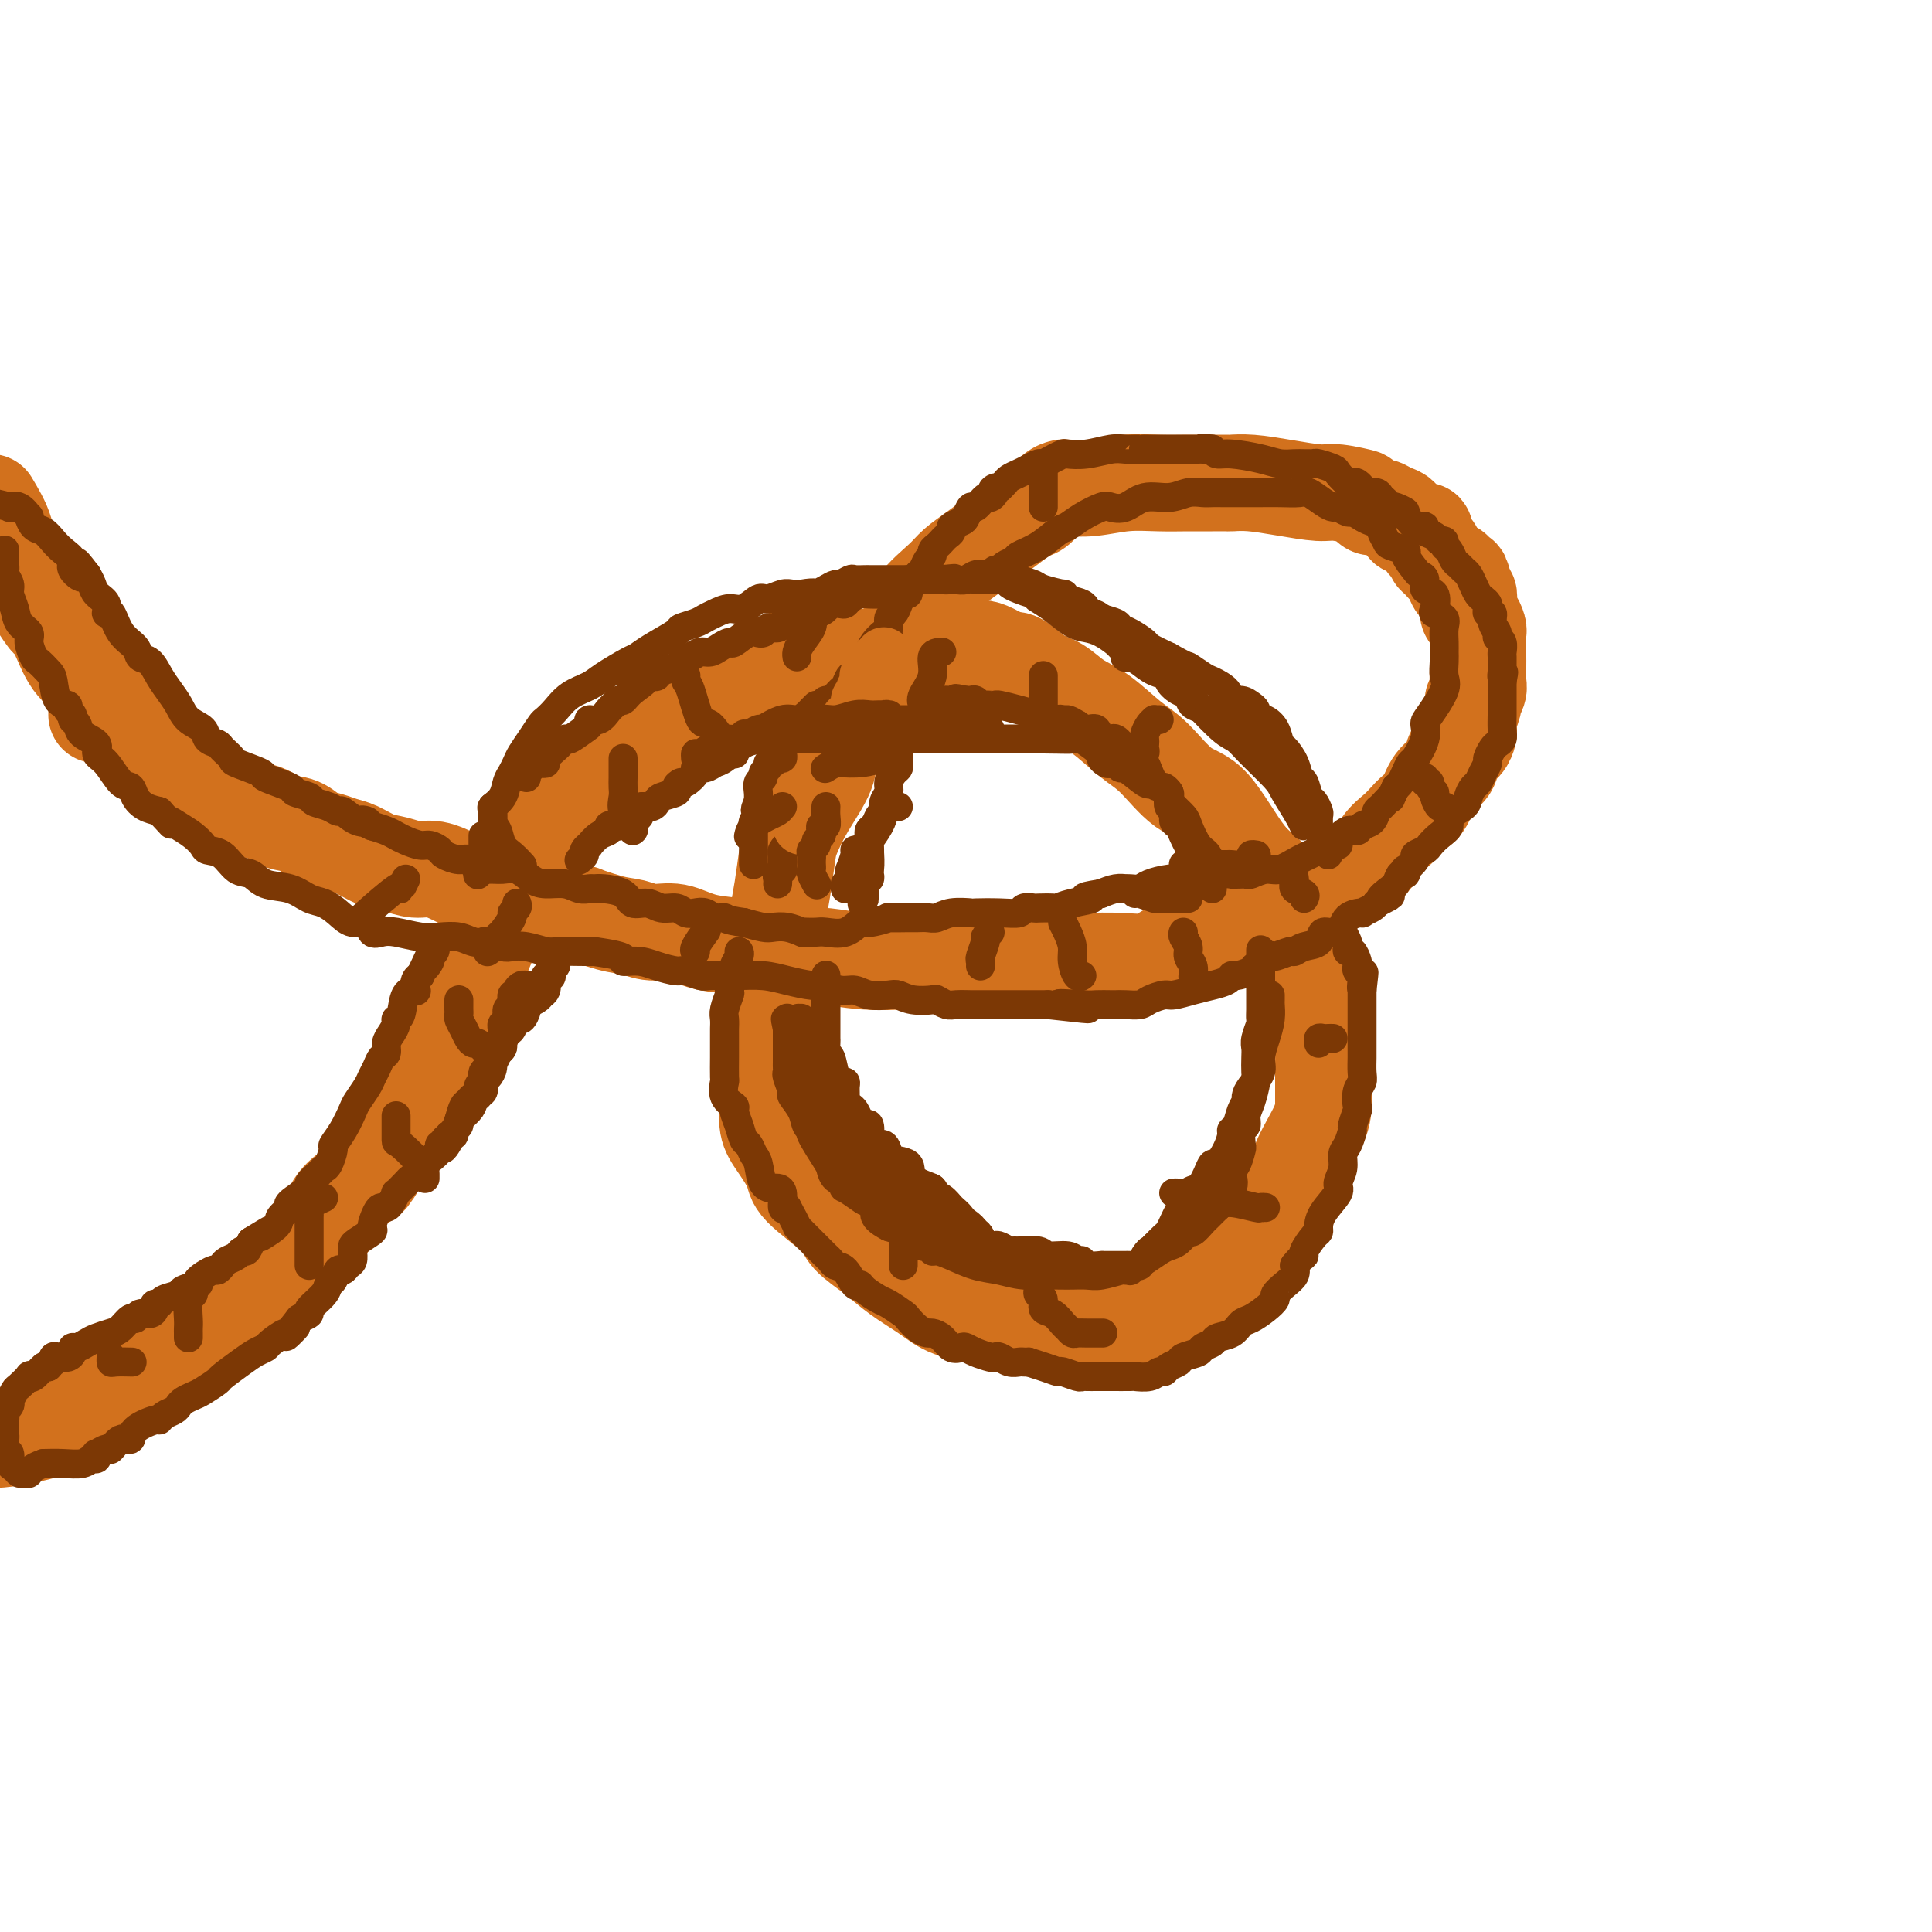 <svg viewBox='0 0 400 400' version='1.1' xmlns='http://www.w3.org/2000/svg' xmlns:xlink='http://www.w3.org/1999/xlink'><g fill='none' stroke='rgb(210,113,29)' stroke-width='20' stroke-linecap='round' stroke-linejoin='round'><path d='M25,147c0.459,0.376 0.919,0.752 1,1c0.081,0.248 -0.215,0.367 0,1c0.215,0.633 0.941,1.780 2,3c1.059,1.220 2.450,2.514 4,4c1.550,1.486 3.259,3.166 4,4c0.741,0.834 0.516,0.824 1,1c0.484,0.176 1.679,0.537 3,1c1.321,0.463 2.769,1.026 4,2c1.231,0.974 2.244,2.359 4,3c1.756,0.641 4.255,0.539 6,1c1.745,0.461 2.736,1.486 4,2c1.264,0.514 2.802,0.518 4,1c1.198,0.482 2.056,1.442 3,2c0.944,0.558 1.974,0.712 3,1c1.026,0.288 2.049,0.708 3,1c0.951,0.292 1.832,0.455 3,1c1.168,0.545 2.625,1.472 4,2c1.375,0.528 2.667,0.657 4,1c1.333,0.343 2.705,0.900 4,1c1.295,0.100 2.512,-0.258 4,0c1.488,0.258 3.247,1.133 5,2c1.753,0.867 3.501,1.727 5,2c1.499,0.273 2.750,-0.042 4,0c1.250,0.042 2.500,0.441 4,1c1.500,0.559 3.250,1.280 5,2'/><path d='M113,187c11.345,3.437 7.209,2.029 7,2c-0.209,-0.029 3.511,1.319 6,2c2.489,0.681 3.747,0.693 5,1c1.253,0.307 2.502,0.908 4,1c1.498,0.092 3.245,-0.325 5,0c1.755,0.325 3.519,1.393 6,2c2.481,0.607 5.678,0.755 7,1c1.322,0.245 0.769,0.587 3,1c2.231,0.413 7.246,0.895 10,1c2.754,0.105 3.246,-0.168 5,0c1.754,0.168 4.770,0.777 8,1c3.230,0.223 6.675,0.060 8,0c1.325,-0.060 0.532,-0.016 2,0c1.468,0.016 5.198,0.004 8,0c2.802,-0.004 4.676,-0.002 7,0c2.324,0.002 5.099,0.003 8,0c2.901,-0.003 5.930,-0.009 8,0c2.070,0.009 3.183,0.032 5,0c1.817,-0.032 4.337,-0.119 7,0c2.663,0.119 5.468,0.445 7,0c1.532,-0.445 1.792,-1.661 3,-2c1.208,-0.339 3.365,0.199 5,0c1.635,-0.199 2.749,-1.136 4,-2c1.251,-0.864 2.641,-1.653 4,-2c1.359,-0.347 2.688,-0.250 4,-1c1.312,-0.750 2.607,-2.348 4,-3c1.393,-0.652 2.884,-0.360 4,-1c1.116,-0.640 1.856,-2.213 3,-3c1.144,-0.787 2.693,-0.789 4,-1c1.307,-0.211 2.374,-0.632 3,-1c0.626,-0.368 0.813,-0.684 1,-1'/><path d='M278,182c6.342,-3.076 2.696,-2.266 2,-2c-0.696,0.266 1.556,-0.012 3,-1c1.444,-0.988 2.078,-2.686 3,-4c0.922,-1.314 2.133,-2.246 3,-3c0.867,-0.754 1.392,-1.331 2,-2c0.608,-0.669 1.300,-1.429 2,-2c0.700,-0.571 1.410,-0.954 2,-2c0.590,-1.046 1.062,-2.756 2,-4c0.938,-1.244 2.343,-2.020 3,-3c0.657,-0.980 0.567,-2.162 1,-3c0.433,-0.838 1.388,-1.331 2,-2c0.612,-0.669 0.881,-1.512 1,-2c0.119,-0.488 0.088,-0.620 0,-1c-0.088,-0.380 -0.234,-1.007 0,-2c0.234,-0.993 0.847,-2.353 1,-3c0.153,-0.647 -0.155,-0.582 0,-1c0.155,-0.418 0.774,-1.319 1,-2c0.226,-0.681 0.061,-1.142 0,-2c-0.061,-0.858 -0.016,-2.114 0,-3c0.016,-0.886 0.005,-1.402 0,-2c-0.005,-0.598 -0.004,-1.277 0,-2c0.004,-0.723 0.011,-1.488 0,-2c-0.011,-0.512 -0.042,-0.770 0,-1c0.042,-0.230 0.156,-0.434 0,-1c-0.156,-0.566 -0.581,-1.496 -1,-2c-0.419,-0.504 -0.830,-0.583 -1,-1c-0.170,-0.417 -0.098,-1.173 0,-2c0.098,-0.827 0.222,-1.727 0,-2c-0.222,-0.273 -0.791,0.080 -1,0c-0.209,-0.080 -0.060,-0.594 0,-1c0.060,-0.406 0.030,-0.703 0,-1'/><path d='M303,121c-0.631,-3.354 -0.707,-0.739 -1,0c-0.293,0.739 -0.803,-0.397 -1,-1c-0.197,-0.603 -0.081,-0.672 0,-1c0.081,-0.328 0.128,-0.914 0,-1c-0.128,-0.086 -0.429,0.327 -1,0c-0.571,-0.327 -1.411,-1.396 -2,-2c-0.589,-0.604 -0.928,-0.744 -1,-1c-0.072,-0.256 0.122,-0.628 0,-1c-0.122,-0.372 -0.561,-0.745 -1,-1c-0.439,-0.255 -0.877,-0.392 -1,-1c-0.123,-0.608 0.070,-1.686 0,-2c-0.070,-0.314 -0.403,0.138 -1,0c-0.597,-0.138 -1.458,-0.864 -2,-1c-0.542,-0.136 -0.765,0.318 -1,0c-0.235,-0.318 -0.483,-1.408 -1,-2c-0.517,-0.592 -1.304,-0.684 -2,-1c-0.696,-0.316 -1.303,-0.854 -2,-1c-0.697,-0.146 -1.485,0.101 -2,0c-0.515,-0.101 -0.758,-0.551 -1,-1'/><path d='M283,104c-1.821,-1.091 -0.373,-0.818 -1,-1c-0.627,-0.182 -3.328,-0.819 -5,-1c-1.672,-0.181 -2.317,0.095 -4,0c-1.683,-0.095 -4.406,-0.561 -7,-1c-2.594,-0.439 -5.059,-0.850 -7,-1c-1.941,-0.150 -3.356,-0.040 -4,0c-0.644,0.040 -0.515,0.010 -1,0c-0.485,-0.010 -1.584,0.001 -3,0c-1.416,-0.001 -3.150,-0.014 -5,0c-1.850,0.014 -3.815,0.056 -6,0c-2.185,-0.056 -4.590,-0.210 -7,0c-2.410,0.210 -4.824,0.785 -7,1c-2.176,0.215 -4.116,0.070 -5,0c-0.884,-0.070 -0.714,-0.066 -1,0c-0.286,0.066 -1.027,0.195 -2,1c-0.973,0.805 -2.177,2.287 -3,3c-0.823,0.713 -1.263,0.655 -2,1c-0.737,0.345 -1.770,1.091 -3,2c-1.230,0.909 -2.659,1.982 -4,3c-1.341,1.018 -2.596,1.983 -4,3c-1.404,1.017 -2.959,2.087 -4,3c-1.041,0.913 -1.570,1.668 -3,3c-1.430,1.332 -3.762,3.241 -5,5c-1.238,1.759 -1.383,3.368 -2,5c-0.617,1.632 -1.704,3.285 -3,5c-1.296,1.715 -2.799,3.490 -4,5c-1.201,1.510 -2.101,2.755 -3,4'/><path d='M178,144c-2.643,4.339 -3.251,5.687 -4,7c-0.749,1.313 -1.640,2.592 -2,4c-0.360,1.408 -0.191,2.946 -1,5c-0.809,2.054 -2.598,4.626 -4,7c-1.402,2.374 -2.417,4.552 -3,6c-0.583,1.448 -0.734,2.168 -1,4c-0.266,1.832 -0.646,4.778 -1,7c-0.354,2.222 -0.684,3.721 -1,6c-0.316,2.279 -0.620,5.340 -1,8c-0.380,2.660 -0.835,4.921 -1,8c-0.165,3.079 -0.040,6.976 0,10c0.040,3.024 -0.006,5.177 0,7c0.006,1.823 0.066,3.318 0,5c-0.066,1.682 -0.256,3.552 0,5c0.256,1.448 0.958,2.473 2,4c1.042,1.527 2.424,3.556 3,5c0.576,1.444 0.346,2.304 2,4c1.654,1.696 5.191,4.229 7,6c1.809,1.771 1.891,2.782 3,4c1.109,1.218 3.247,2.645 5,4c1.753,1.355 3.122,2.640 5,4c1.878,1.360 4.263,2.795 6,4c1.737,1.205 2.824,2.179 5,3c2.176,0.821 5.439,1.489 8,2c2.561,0.511 4.419,0.866 6,1c1.581,0.134 2.886,0.048 5,0c2.114,-0.048 5.036,-0.057 7,0c1.964,0.057 2.970,0.180 5,0c2.030,-0.180 5.085,-0.664 7,-1c1.915,-0.336 2.690,-0.525 4,-1c1.310,-0.475 3.155,-1.238 5,-2'/><path d='M244,270c3.303,-1.034 3.562,-1.621 4,-2c0.438,-0.379 1.057,-0.552 2,-1c0.943,-0.448 2.212,-1.172 4,-3c1.788,-1.828 4.097,-4.761 5,-6c0.903,-1.239 0.400,-0.785 1,-2c0.600,-1.215 2.304,-4.100 4,-6c1.696,-1.900 3.383,-2.815 4,-4c0.617,-1.185 0.165,-2.642 1,-5c0.835,-2.358 2.956,-5.619 4,-8c1.044,-2.381 1.011,-3.883 1,-5c-0.011,-1.117 -0.002,-1.850 0,-3c0.002,-1.150 -0.005,-2.718 0,-4c0.005,-1.282 0.021,-2.278 0,-4c-0.021,-1.722 -0.078,-4.170 0,-6c0.078,-1.830 0.290,-3.043 0,-5c-0.290,-1.957 -1.082,-4.660 -2,-7c-0.918,-2.340 -1.963,-4.319 -3,-6c-1.037,-1.681 -2.067,-3.066 -3,-5c-0.933,-1.934 -1.768,-4.419 -3,-6c-1.232,-1.581 -2.862,-2.259 -5,-5c-2.138,-2.741 -4.784,-7.546 -7,-10c-2.216,-2.454 -4.003,-2.557 -6,-4c-1.997,-1.443 -4.204,-4.225 -6,-6c-1.796,-1.775 -3.183,-2.543 -5,-4c-1.817,-1.457 -4.066,-3.603 -6,-5c-1.934,-1.397 -3.554,-2.046 -5,-3c-1.446,-0.954 -2.717,-2.215 -4,-3c-1.283,-0.785 -2.576,-1.096 -4,-2c-1.424,-0.904 -2.978,-2.401 -4,-3c-1.022,-0.599 -1.511,-0.299 -2,0'/><path d='M209,137c-7.824,-4.868 -6.385,-2.036 -7,-1c-0.615,1.036 -3.284,0.278 -5,0c-1.716,-0.278 -2.479,-0.074 -4,0c-1.521,0.074 -3.799,0.020 -6,0c-2.201,-0.020 -4.325,-0.005 -7,0c-2.675,0.005 -5.900,0.001 -8,0c-2.100,-0.001 -3.075,-0.000 -4,0c-0.925,0.000 -1.800,-0.001 -2,0c-0.200,0.001 0.275,0.004 0,0c-0.275,-0.004 -1.299,-0.014 -2,0c-0.701,0.014 -1.078,0.054 -2,1c-0.922,0.946 -2.387,2.799 -4,4c-1.613,1.201 -3.372,1.750 -6,3c-2.628,1.250 -6.123,3.202 -9,5c-2.877,1.798 -5.136,3.444 -7,4c-1.864,0.556 -3.333,0.023 -5,1c-1.667,0.977 -3.531,3.463 -5,5c-1.469,1.537 -2.542,2.124 -4,3c-1.458,0.876 -3.302,2.041 -4,3c-0.698,0.959 -0.249,1.711 -1,3c-0.751,1.289 -2.702,3.114 -4,5c-1.298,1.886 -1.943,3.833 -3,6c-1.057,2.167 -2.527,4.553 -4,7c-1.473,2.447 -2.951,4.954 -4,7c-1.049,2.046 -1.671,3.632 -3,7c-1.329,3.368 -3.367,8.518 -5,12c-1.633,3.482 -2.863,5.295 -4,7c-1.137,1.705 -2.181,3.302 -3,5c-0.819,1.698 -1.413,3.496 -2,5c-0.587,1.504 -1.168,2.716 -2,4c-0.832,1.284 -1.916,2.642 -3,4'/><path d='M80,237c-5.546,10.721 -2.910,5.524 -2,4c0.910,-1.524 0.093,0.624 -1,2c-1.093,1.376 -2.461,1.981 -4,3c-1.539,1.019 -3.248,2.451 -4,4c-0.752,1.549 -0.546,3.215 -2,5c-1.454,1.785 -4.567,3.690 -6,5c-1.433,1.310 -1.185,2.024 -2,3c-0.815,0.976 -2.694,2.215 -4,3c-1.306,0.785 -2.041,1.117 -3,2c-0.959,0.883 -2.143,2.315 -3,3c-0.857,0.685 -1.389,0.621 -2,1c-0.611,0.379 -1.303,1.201 -2,2c-0.697,0.799 -1.401,1.576 -2,2c-0.599,0.424 -1.095,0.494 -2,1c-0.905,0.506 -2.219,1.449 -3,2c-0.781,0.551 -1.027,0.711 -1,1c0.027,0.289 0.328,0.706 0,1c-0.328,0.294 -1.284,0.464 -2,1c-0.716,0.536 -1.193,1.439 -2,2c-0.807,0.561 -1.943,0.780 -3,1c-1.057,0.220 -2.034,0.443 -3,1c-0.966,0.557 -1.921,1.449 -3,2c-1.079,0.551 -2.282,0.760 -3,1c-0.718,0.240 -0.949,0.512 -2,1c-1.051,0.488 -2.921,1.193 -4,2c-1.079,0.807 -1.367,1.717 -2,2c-0.633,0.283 -1.609,-0.062 -2,0c-0.391,0.062 -0.195,0.531 0,1'/><path d='M11,295c-3.470,1.884 -1.147,1.093 -1,1c0.147,-0.093 -1.884,0.514 -4,1c-2.116,0.486 -4.319,0.853 -6,1c-1.681,0.147 -2.841,0.073 -4,0'/><path d='M20,148c-0.003,-0.153 -0.006,-0.305 0,-1c0.006,-0.695 0.022,-1.932 0,-3c-0.022,-1.068 -0.081,-1.966 -1,-3c-0.919,-1.034 -2.698,-2.204 -4,-4c-1.302,-1.796 -2.126,-4.219 -3,-6c-0.874,-1.781 -1.798,-2.922 -2,-3c-0.202,-0.078 0.317,0.907 -1,-1c-1.317,-1.907 -4.470,-6.706 -6,-10c-1.530,-3.294 -1.437,-5.084 -2,-7c-0.563,-1.916 -1.781,-3.958 -3,-6'/></g>
<g fill='none' stroke='rgb(124,56,5)' stroke-width='6' stroke-linecap='round' stroke-linejoin='round'><path d='M1,114c0.000,-0.089 0.000,-0.178 0,0c-0.000,0.178 -0.001,0.624 0,1c0.001,0.376 0.004,0.681 0,1c-0.004,0.319 -0.016,0.651 0,1c0.016,0.349 0.060,0.715 0,1c-0.060,0.285 -0.225,0.489 0,1c0.225,0.511 0.839,1.331 1,2c0.161,0.669 -0.129,1.189 0,2c0.129,0.811 0.679,1.913 1,3c0.321,1.087 0.414,2.160 1,3c0.586,0.840 1.666,1.447 2,2c0.334,0.553 -0.079,1.052 0,2c0.079,0.948 0.650,2.345 1,3c0.350,0.655 0.480,0.567 1,1c0.520,0.433 1.431,1.387 2,2c0.569,0.613 0.798,0.885 1,2c0.202,1.115 0.379,3.072 1,4c0.621,0.928 1.687,0.825 2,1c0.313,0.175 -0.126,0.627 0,1c0.126,0.373 0.816,0.666 1,1c0.184,0.334 -0.138,0.709 0,1c0.138,0.291 0.736,0.498 1,1c0.264,0.502 0.196,1.298 1,2c0.804,0.702 2.481,1.311 3,2c0.519,0.689 -0.121,1.458 0,2c0.121,0.542 1.004,0.856 2,2c0.996,1.144 2.104,3.119 3,4c0.896,0.881 1.580,0.669 2,1c0.420,0.331 0.575,1.204 1,2c0.425,0.796 1.122,1.513 2,2c0.878,0.487 1.939,0.743 3,1'/><path d='M33,168c3.621,3.975 2.173,2.414 2,2c-0.173,-0.414 0.929,0.321 2,1c1.071,0.679 2.110,1.303 3,2c0.890,0.697 1.631,1.467 2,2c0.369,0.533 0.365,0.829 1,1c0.635,0.171 1.909,0.216 3,1c1.091,0.784 2.000,2.308 3,3c1.000,0.692 2.091,0.552 3,1c0.909,0.448 1.636,1.484 3,2c1.364,0.516 3.365,0.510 5,1c1.635,0.490 2.904,1.474 4,2c1.096,0.526 2.019,0.593 3,1c0.981,0.407 2.020,1.153 3,2c0.980,0.847 1.902,1.795 3,2c1.098,0.205 2.373,-0.334 3,0c0.627,0.334 0.607,1.540 1,2c0.393,0.460 1.200,0.175 2,0c0.800,-0.175 1.593,-0.239 3,0c1.407,0.239 3.428,0.782 5,1c1.572,0.218 2.695,0.110 4,0c1.305,-0.110 2.790,-0.222 4,0c1.210,0.222 2.144,0.778 3,1c0.856,0.222 1.635,0.111 2,0c0.365,-0.111 0.318,-0.222 1,0c0.682,0.222 2.095,0.777 3,1c0.905,0.223 1.303,0.112 2,0c0.697,-0.112 1.692,-0.226 3,0c1.308,0.226 2.928,0.793 4,1c1.072,0.207 1.596,0.056 3,0c1.404,-0.056 3.687,-0.016 5,0c1.313,0.016 1.657,0.008 2,0'/><path d='M123,197c8.033,1.083 6.115,1.792 6,2c-0.115,0.208 1.573,-0.084 3,0c1.427,0.084 2.593,0.544 4,1c1.407,0.456 3.057,0.907 4,1c0.943,0.093 1.181,-0.171 2,0c0.819,0.171 2.221,0.777 3,1c0.779,0.223 0.937,0.062 2,0c1.063,-0.062 3.031,-0.027 4,0c0.969,0.027 0.940,0.045 2,0c1.060,-0.045 3.211,-0.151 5,0c1.789,0.151 3.217,0.561 5,1c1.783,0.439 3.921,0.906 5,1c1.079,0.094 1.098,-0.185 2,0c0.902,0.185 2.688,0.833 4,1c1.312,0.167 2.149,-0.148 3,0c0.851,0.148 1.717,0.758 3,1c1.283,0.242 2.983,0.116 4,0c1.017,-0.116 1.351,-0.224 2,0c0.649,0.224 1.615,0.778 3,1c1.385,0.222 3.190,0.112 4,0c0.810,-0.112 0.624,-0.226 1,0c0.376,0.226 1.313,0.793 2,1c0.687,0.207 1.125,0.056 2,0c0.875,-0.056 2.187,-0.015 3,0c0.813,0.015 1.128,0.004 2,0c0.872,-0.004 2.302,-0.001 3,0c0.698,0.001 0.665,0.000 1,0c0.335,-0.000 1.038,-0.000 2,0c0.962,0.000 2.182,0.000 3,0c0.818,-0.000 1.234,-0.000 2,0c0.766,0.000 1.883,0.000 3,0'/><path d='M217,208c15.015,1.702 5.553,0.456 3,0c-2.553,-0.456 1.804,-0.122 4,0c2.196,0.122 2.230,0.034 3,0c0.770,-0.034 2.274,-0.012 3,0c0.726,0.012 0.674,0.013 1,0c0.326,-0.013 1.030,-0.041 2,0c0.970,0.041 2.205,0.152 3,0c0.795,-0.152 1.150,-0.566 2,-1c0.850,-0.434 2.196,-0.890 3,-1c0.804,-0.110 1.066,0.124 2,0c0.934,-0.124 2.538,-0.607 4,-1c1.462,-0.393 2.780,-0.696 4,-1c1.220,-0.304 2.342,-0.608 3,-1c0.658,-0.392 0.853,-0.874 1,-1c0.147,-0.126 0.247,0.102 1,0c0.753,-0.102 2.161,-0.534 3,-1c0.839,-0.466 1.111,-0.966 1,-1c-0.111,-0.034 -0.605,0.398 0,0c0.605,-0.398 2.310,-1.627 3,-2c0.690,-0.373 0.364,0.109 1,0c0.636,-0.109 2.234,-0.808 3,-1c0.766,-0.192 0.699,0.123 1,0c0.301,-0.123 0.971,-0.684 2,-1c1.029,-0.316 2.417,-0.386 3,-1c0.583,-0.614 0.361,-1.771 1,-2c0.639,-0.229 2.139,0.472 3,0c0.861,-0.472 1.081,-2.115 2,-3c0.919,-0.885 2.535,-1.010 3,-1c0.465,0.010 -0.221,0.157 0,0c0.221,-0.157 1.349,-0.616 2,-1c0.651,-0.384 0.826,-0.692 1,-1'/><path d='M285,187c5.361,-2.733 1.765,-1.066 1,-1c-0.765,0.066 1.301,-1.470 2,-2c0.699,-0.530 0.030,-0.055 0,0c-0.030,0.055 0.578,-0.309 1,-1c0.422,-0.691 0.657,-1.709 1,-2c0.343,-0.291 0.794,0.143 1,0c0.206,-0.143 0.167,-0.865 0,-1c-0.167,-0.135 -0.463,0.315 0,0c0.463,-0.315 1.685,-1.397 2,-2c0.315,-0.603 -0.275,-0.728 0,-1c0.275,-0.272 1.416,-0.692 2,-1c0.584,-0.308 0.612,-0.505 1,-1c0.388,-0.495 1.137,-1.287 2,-2c0.863,-0.713 1.842,-1.347 2,-2c0.158,-0.653 -0.505,-1.326 0,-2c0.505,-0.674 2.176,-1.349 3,-2c0.824,-0.651 0.799,-1.278 1,-2c0.201,-0.722 0.627,-1.540 1,-2c0.373,-0.460 0.691,-0.561 1,-1c0.309,-0.439 0.607,-1.217 1,-2c0.393,-0.783 0.880,-1.571 1,-2c0.120,-0.429 -0.125,-0.498 0,-1c0.125,-0.502 0.622,-1.436 1,-2c0.378,-0.564 0.637,-0.757 1,-1c0.363,-0.243 0.829,-0.537 1,-1c0.171,-0.463 0.046,-1.097 0,-2c-0.046,-0.903 -0.012,-2.076 0,-3c0.012,-0.924 0.003,-1.598 0,-2c-0.003,-0.402 -0.001,-0.531 0,-1c0.001,-0.469 0.000,-1.277 0,-2c-0.000,-0.723 -0.000,-1.362 0,-2'/><path d='M311,141c0.619,-3.113 0.165,-1.396 0,-1c-0.165,0.396 -0.043,-0.527 0,-1c0.043,-0.473 0.008,-0.494 0,-1c-0.008,-0.506 0.013,-1.497 0,-2c-0.013,-0.503 -0.060,-0.518 0,-1c0.060,-0.482 0.227,-1.429 0,-2c-0.227,-0.571 -0.849,-0.765 -1,-1c-0.151,-0.235 0.170,-0.511 0,-1c-0.170,-0.489 -0.829,-1.192 -1,-2c-0.171,-0.808 0.147,-1.722 0,-2c-0.147,-0.278 -0.760,0.081 -1,0c-0.240,-0.081 -0.106,-0.602 0,-1c0.106,-0.398 0.183,-0.674 0,-1c-0.183,-0.326 -0.626,-0.703 -1,-1c-0.374,-0.297 -0.677,-0.514 -1,-1c-0.323,-0.486 -0.664,-1.243 -1,-2c-0.336,-0.757 -0.667,-1.516 -1,-2c-0.333,-0.484 -0.668,-0.693 -1,-1c-0.332,-0.307 -0.663,-0.713 -1,-1c-0.337,-0.287 -0.682,-0.454 -1,-1c-0.318,-0.546 -0.609,-1.470 -1,-2c-0.391,-0.530 -0.883,-0.667 -1,-1c-0.117,-0.333 0.142,-0.864 0,-1c-0.142,-0.136 -0.683,0.121 -1,0c-0.317,-0.121 -0.410,-0.621 -1,-1c-0.590,-0.379 -1.678,-0.637 -2,-1c-0.322,-0.363 0.121,-0.832 0,-1c-0.121,-0.168 -0.806,-0.035 -1,0c-0.194,0.035 0.102,-0.029 0,0c-0.102,0.029 -0.600,0.151 -1,0c-0.400,-0.151 -0.700,-0.576 -1,-1'/><path d='M292,108c-1.973,-2.095 -0.906,-1.832 -1,-2c-0.094,-0.168 -1.349,-0.766 -2,-1c-0.651,-0.234 -0.698,-0.105 -1,0c-0.302,0.105 -0.858,0.187 -1,0c-0.142,-0.187 0.130,-0.643 0,-1c-0.130,-0.357 -0.661,-0.617 -1,-1c-0.339,-0.383 -0.486,-0.891 -1,-1c-0.514,-0.109 -1.395,0.181 -2,0c-0.605,-0.181 -0.934,-0.831 -1,-1c-0.066,-0.169 0.133,0.144 0,0c-0.133,-0.144 -0.597,-0.745 -1,-1c-0.403,-0.255 -0.745,-0.163 -1,0c-0.255,0.163 -0.421,0.398 -1,0c-0.579,-0.398 -1.570,-1.427 -2,-2c-0.430,-0.573 -0.300,-0.689 -1,-1c-0.700,-0.311 -2.231,-0.815 -3,-1c-0.769,-0.185 -0.775,-0.049 -1,0c-0.225,0.049 -0.669,0.010 -1,0c-0.331,-0.010 -0.550,0.007 -1,0c-0.450,-0.007 -1.133,-0.040 -2,0c-0.867,0.040 -1.920,0.152 -3,0c-1.080,-0.152 -2.186,-0.566 -4,-1c-1.814,-0.434 -4.334,-0.886 -6,-1c-1.666,-0.114 -2.476,0.110 -3,0c-0.524,-0.110 -0.762,-0.555 -1,-1'/><path d='M251,93c-3.576,-0.464 -1.515,-0.124 -1,0c0.515,0.124 -0.514,0.033 -1,0c-0.486,-0.033 -0.427,-0.009 -1,0c-0.573,0.009 -1.779,0.002 -3,0c-1.221,-0.002 -2.459,-0.001 -4,0c-1.541,0.001 -3.385,0.000 -4,0c-0.615,-0.000 -0.000,-0.001 0,0c0.000,0.001 -0.614,0.004 -1,0c-0.386,-0.004 -0.545,-0.015 -1,0c-0.455,0.015 -1.206,0.056 -2,0c-0.794,-0.056 -1.630,-0.208 -3,0c-1.370,0.208 -3.274,0.778 -5,1c-1.726,0.222 -3.274,0.097 -4,0c-0.726,-0.097 -0.631,-0.167 -1,0c-0.369,0.167 -1.201,0.569 -2,1c-0.799,0.431 -1.566,0.889 -2,1c-0.434,0.111 -0.536,-0.125 -1,0c-0.464,0.125 -1.290,0.611 -2,1c-0.710,0.389 -1.304,0.682 -2,1c-0.696,0.318 -1.495,0.663 -2,1c-0.505,0.337 -0.716,0.668 -1,1c-0.284,0.332 -0.642,0.666 -1,1'/><path d='M207,101c-2.406,1.041 -1.422,0.143 -1,0c0.422,-0.143 0.282,0.468 0,1c-0.282,0.532 -0.706,0.987 -1,1c-0.294,0.013 -0.459,-0.414 -1,0c-0.541,0.414 -1.459,1.669 -2,2c-0.541,0.331 -0.704,-0.262 -1,0c-0.296,0.262 -0.723,1.380 -1,2c-0.277,0.620 -0.403,0.744 -1,1c-0.597,0.256 -1.665,0.646 -2,1c-0.335,0.354 0.064,0.672 0,1c-0.064,0.328 -0.591,0.666 -1,1c-0.409,0.334 -0.701,0.666 -1,1c-0.299,0.334 -0.605,0.671 -1,1c-0.395,0.329 -0.879,0.650 -1,1c-0.121,0.350 0.123,0.727 0,1c-0.123,0.273 -0.611,0.440 -1,1c-0.389,0.560 -0.678,1.513 -1,2c-0.322,0.487 -0.678,0.507 -1,1c-0.322,0.493 -0.611,1.458 -1,2c-0.389,0.542 -0.877,0.660 -1,1c-0.123,0.340 0.121,0.902 0,1c-0.121,0.098 -0.606,-0.268 -1,0c-0.394,0.268 -0.696,1.170 -1,2c-0.304,0.830 -0.610,1.587 -1,2c-0.390,0.413 -0.865,0.481 -1,1c-0.135,0.519 0.069,1.487 0,2c-0.069,0.513 -0.410,0.570 -1,1c-0.590,0.430 -1.428,1.231 -2,2c-0.572,0.769 -0.878,1.505 -1,2c-0.122,0.495 -0.061,0.747 0,1'/><path d='M180,136c-1.962,3.317 -0.367,0.608 0,0c0.367,-0.608 -0.494,0.884 -1,2c-0.506,1.116 -0.656,1.857 -1,2c-0.344,0.143 -0.880,-0.312 -1,0c-0.120,0.312 0.178,1.392 0,2c-0.178,0.608 -0.833,0.744 -1,1c-0.167,0.256 0.152,0.632 0,1c-0.152,0.368 -0.777,0.729 -1,1c-0.223,0.271 -0.045,0.453 0,1c0.045,0.547 -0.045,1.461 0,2c0.045,0.539 0.223,0.705 0,1c-0.223,0.295 -0.848,0.719 -1,1c-0.152,0.281 0.170,0.418 0,1c-0.170,0.582 -0.830,1.609 -1,2c-0.170,0.391 0.152,0.146 0,0c-0.152,-0.146 -0.776,-0.194 -1,0c-0.224,0.194 -0.046,0.630 0,1c0.046,0.370 -0.039,0.673 0,1c0.039,0.327 0.203,0.678 0,1c-0.203,0.322 -0.773,0.615 -1,1c-0.227,0.385 -0.112,0.864 0,1c0.112,0.136 0.223,-0.069 0,0c-0.223,0.069 -0.778,0.414 -1,1c-0.222,0.586 -0.111,1.414 0,2c0.111,0.586 0.222,0.931 0,1c-0.222,0.069 -0.778,-0.136 -1,0c-0.222,0.136 -0.111,0.614 0,1c0.111,0.386 0.222,0.681 0,1c-0.222,0.319 -0.778,0.663 -1,1c-0.222,0.337 -0.111,0.669 0,1'/><path d='M168,166c-1.812,4.861 -0.341,2.013 0,1c0.341,-1.013 -0.448,-0.191 -1,0c-0.552,0.191 -0.869,-0.248 -1,0c-0.131,0.248 -0.078,1.185 0,2c0.078,0.815 0.180,1.510 0,2c-0.180,0.490 -0.640,0.775 -1,1c-0.360,0.225 -0.618,0.389 -1,1c-0.382,0.611 -0.887,1.668 -1,2c-0.113,0.332 0.166,-0.061 0,0c-0.166,0.061 -0.775,0.576 -1,1c-0.225,0.424 -0.064,0.758 0,1c0.064,0.242 0.031,0.393 0,1c-0.031,0.607 -0.061,1.669 0,2c0.061,0.331 0.212,-0.069 0,0c-0.212,0.069 -0.789,0.606 -1,1c-0.211,0.394 -0.057,0.645 0,1c0.057,0.355 0.016,0.816 0,1c-0.016,0.184 -0.008,0.092 0,0'/><path d='M153,197c0.121,0.225 0.242,0.449 0,1c-0.242,0.551 -0.849,1.427 -1,2c-0.151,0.573 0.152,0.843 0,1c-0.152,0.157 -0.759,0.202 -1,1c-0.241,0.798 -0.117,2.350 0,3c0.117,0.650 0.228,0.398 0,1c-0.228,0.602 -0.793,2.058 -1,3c-0.207,0.942 -0.055,1.369 0,2c0.055,0.631 0.015,1.465 0,2c-0.015,0.535 -0.004,0.771 0,1c0.004,0.229 0.002,0.451 0,1c-0.002,0.549 -0.003,1.424 0,2c0.003,0.576 0.008,0.851 0,2c-0.008,1.149 -0.031,3.171 0,4c0.031,0.829 0.116,0.465 0,1c-0.116,0.535 -0.435,1.968 0,3c0.435,1.032 1.622,1.662 2,2c0.378,0.338 -0.053,0.384 0,1c0.053,0.616 0.592,1.801 1,3c0.408,1.199 0.686,2.412 1,3c0.314,0.588 0.665,0.550 1,1c0.335,0.450 0.653,1.388 1,2c0.347,0.612 0.724,0.897 1,2c0.276,1.103 0.451,3.025 1,4c0.549,0.975 1.470,1.004 2,1c0.530,-0.004 0.668,-0.042 1,0c0.332,0.042 0.859,0.165 1,1c0.141,0.835 -0.102,2.381 0,3c0.102,0.619 0.551,0.309 1,0'/><path d='M163,250c2.433,4.432 2.014,4.014 2,4c-0.014,-0.014 0.377,0.378 1,1c0.623,0.622 1.476,1.476 2,2c0.524,0.524 0.717,0.718 1,1c0.283,0.282 0.656,0.651 1,1c0.344,0.349 0.659,0.679 1,1c0.341,0.321 0.708,0.632 1,1c0.292,0.368 0.510,0.794 1,1c0.490,0.206 1.252,0.192 2,1c0.748,0.808 1.483,2.439 2,3c0.517,0.561 0.815,0.052 1,0c0.185,-0.052 0.258,0.352 1,1c0.742,0.648 2.152,1.539 3,2c0.848,0.461 1.134,0.492 2,1c0.866,0.508 2.311,1.495 3,2c0.689,0.505 0.621,0.529 1,1c0.379,0.471 1.203,1.387 2,2c0.797,0.613 1.565,0.921 2,1c0.435,0.079 0.536,-0.071 1,0c0.464,0.071 1.292,0.361 2,1c0.708,0.639 1.296,1.625 2,2c0.704,0.375 1.523,0.139 2,0c0.477,-0.139 0.614,-0.182 1,0c0.386,0.182 1.023,0.588 2,1c0.977,0.412 2.293,0.828 3,1c0.707,0.172 0.805,0.099 1,0c0.195,-0.099 0.486,-0.223 1,0c0.514,0.223 1.251,0.792 2,1c0.749,0.208 1.509,0.056 2,0c0.491,-0.056 0.712,-0.016 1,0c0.288,0.016 0.644,0.008 1,0'/><path d='M213,282c4.901,1.552 5.655,1.933 6,2c0.345,0.067 0.281,-0.178 1,0c0.719,0.178 2.220,0.780 3,1c0.780,0.220 0.840,0.059 1,0c0.160,-0.059 0.422,-0.016 1,0c0.578,0.016 1.473,0.004 2,0c0.527,-0.004 0.687,0.000 1,0c0.313,-0.000 0.780,-0.004 2,0c1.220,0.004 3.192,0.016 4,0c0.808,-0.016 0.453,-0.060 1,0c0.547,0.060 1.996,0.223 3,0c1.004,-0.223 1.562,-0.833 2,-1c0.438,-0.167 0.755,0.110 1,0c0.245,-0.110 0.418,-0.607 1,-1c0.582,-0.393 1.575,-0.683 2,-1c0.425,-0.317 0.283,-0.663 1,-1c0.717,-0.337 2.293,-0.667 3,-1c0.707,-0.333 0.546,-0.671 1,-1c0.454,-0.329 1.524,-0.651 2,-1c0.476,-0.349 0.357,-0.726 1,-1c0.643,-0.274 2.047,-0.444 3,-1c0.953,-0.556 1.455,-1.496 2,-2c0.545,-0.504 1.132,-0.572 2,-1c0.868,-0.428 2.016,-1.217 3,-2c0.984,-0.783 1.805,-1.561 2,-2c0.195,-0.439 -0.236,-0.540 0,-1c0.236,-0.460 1.141,-1.278 2,-2c0.859,-0.722 1.674,-1.349 2,-2c0.326,-0.651 0.163,-1.325 0,-2'/><path d='M268,262c1.409,-1.830 1.933,-1.903 2,-2c0.067,-0.097 -0.321,-0.216 0,-1c0.321,-0.784 1.351,-2.234 2,-3c0.649,-0.766 0.915,-0.848 1,-1c0.085,-0.152 -0.012,-0.375 0,-1c0.012,-0.625 0.132,-1.652 1,-3c0.868,-1.348 2.484,-3.017 3,-4c0.516,-0.983 -0.068,-1.280 0,-2c0.068,-0.720 0.788,-1.864 1,-3c0.212,-1.136 -0.083,-2.263 0,-3c0.083,-0.737 0.544,-1.085 1,-2c0.456,-0.915 0.906,-2.398 1,-3c0.094,-0.602 -0.167,-0.321 0,-1c0.167,-0.679 0.763,-2.316 1,-3c0.237,-0.684 0.116,-0.414 0,-1c-0.116,-0.586 -0.227,-2.027 0,-3c0.227,-0.973 0.793,-1.478 1,-2c0.207,-0.522 0.055,-1.062 0,-2c-0.055,-0.938 -0.015,-2.274 0,-3c0.015,-0.726 0.004,-0.842 0,-1c-0.004,-0.158 -0.001,-0.357 0,-1c0.001,-0.643 0.000,-1.731 0,-2c-0.000,-0.269 -0.000,0.280 0,0c0.000,-0.280 0.000,-1.388 0,-2c-0.000,-0.612 -0.000,-0.727 0,-1c0.000,-0.273 0.000,-0.703 0,-1c-0.000,-0.297 -0.000,-0.461 0,-1c0.000,-0.539 0.000,-1.454 0,-2c-0.000,-0.546 -0.000,-0.724 0,-1c0.000,-0.276 0.000,-0.650 0,-1c-0.000,-0.350 -0.000,-0.675 0,-1'/><path d='M282,205c0.778,-6.676 0.222,-2.367 0,-1c-0.222,1.367 -0.111,-0.210 0,-1c0.111,-0.790 0.223,-0.794 0,-1c-0.223,-0.206 -0.781,-0.615 -1,-1c-0.219,-0.385 -0.097,-0.748 0,-1c0.097,-0.252 0.171,-0.395 0,-1c-0.171,-0.605 -0.585,-1.672 -1,-2c-0.415,-0.328 -0.829,0.083 -1,0c-0.171,-0.083 -0.097,-0.662 0,-1c0.097,-0.338 0.219,-0.437 0,-1c-0.219,-0.563 -0.777,-1.589 -1,-2c-0.223,-0.411 -0.112,-0.205 0,0'/><path d='M251,184c-0.001,-0.338 -0.003,-0.675 0,-1c0.003,-0.325 0.009,-0.637 0,-1c-0.009,-0.363 -0.034,-0.776 0,-1c0.034,-0.224 0.127,-0.258 0,-1c-0.127,-0.742 -0.473,-2.192 -1,-3c-0.527,-0.808 -1.236,-0.972 -2,-2c-0.764,-1.028 -1.582,-2.918 -2,-4c-0.418,-1.082 -0.435,-1.354 -1,-2c-0.565,-0.646 -1.678,-1.665 -2,-2c-0.322,-0.335 0.146,0.014 0,0c-0.146,-0.014 -0.906,-0.391 -1,-1c-0.094,-0.609 0.480,-1.451 0,-2c-0.480,-0.549 -2.012,-0.805 -3,-2c-0.988,-1.195 -1.431,-3.329 -2,-4c-0.569,-0.671 -1.265,0.121 -2,0c-0.735,-0.121 -1.510,-1.155 -2,-2c-0.490,-0.845 -0.694,-1.502 -1,-2c-0.306,-0.498 -0.715,-0.837 -1,-1c-0.285,-0.163 -0.447,-0.152 -1,0c-0.553,0.152 -1.499,0.443 -2,0c-0.501,-0.443 -0.558,-1.619 -1,-2c-0.442,-0.381 -1.269,0.034 -2,0c-0.731,-0.034 -1.365,-0.517 -2,-1'/><path d='M223,150c-3.356,-2.101 -2.245,-0.352 -2,0c0.245,0.352 -0.376,-0.693 -1,-1c-0.624,-0.307 -1.249,0.124 -2,0c-0.751,-0.124 -1.626,-0.804 -2,-1c-0.374,-0.196 -0.247,0.091 -1,0c-0.753,-0.091 -2.387,-0.561 -4,-1c-1.613,-0.439 -3.206,-0.849 -4,-1c-0.794,-0.151 -0.790,-0.044 -1,0c-0.210,0.044 -0.634,0.026 -1,0c-0.366,-0.026 -0.676,-0.059 -1,0c-0.324,0.059 -0.664,0.212 -1,0c-0.336,-0.212 -0.667,-0.788 -1,-1c-0.333,-0.212 -0.666,-0.061 -1,0c-0.334,0.061 -0.667,0.030 -1,0'/><path d='M200,145c-3.729,-0.774 -1.553,-0.207 -1,0c0.553,0.207 -0.518,0.056 -2,0c-1.482,-0.056 -3.377,-0.015 -4,0c-0.623,0.015 0.025,0.004 0,0c-0.025,-0.004 -0.721,-0.001 -1,0c-0.279,0.001 -0.139,0.001 0,0'/><path d='M169,146c-0.354,0.344 -0.707,0.687 -1,1c-0.293,0.313 -0.524,0.594 -1,1c-0.476,0.406 -1.197,0.935 -2,1c-0.803,0.065 -1.687,-0.336 -3,0c-1.313,0.336 -3.055,1.407 -4,2c-0.945,0.593 -1.093,0.708 -1,1c0.093,0.292 0.426,0.762 0,1c-0.426,0.238 -1.611,0.245 -3,1c-1.389,0.755 -2.983,2.256 -4,3c-1.017,0.744 -1.456,0.729 -2,1c-0.544,0.271 -1.192,0.828 -2,1c-0.808,0.172 -1.776,-0.042 -2,0c-0.224,0.042 0.297,0.340 0,1c-0.297,0.660 -1.410,1.682 -2,2c-0.590,0.318 -0.655,-0.070 -1,0c-0.345,0.070 -0.970,0.597 -1,1c-0.030,0.403 0.536,0.683 0,1c-0.536,0.317 -2.175,0.673 -3,1c-0.825,0.327 -0.838,0.627 -1,1c-0.162,0.373 -0.475,0.821 -1,1c-0.525,0.179 -1.263,0.090 -2,0'/><path d='M133,167c-5.727,3.642 -2.045,2.248 -1,2c1.045,-0.248 -0.546,0.652 -1,1c-0.454,0.348 0.228,0.145 0,0c-0.228,-0.145 -1.366,-0.232 -2,0c-0.634,0.232 -0.764,0.782 -1,1c-0.236,0.218 -0.579,0.105 -1,0c-0.421,-0.105 -0.921,-0.201 -1,0c-0.079,0.201 0.262,0.698 0,1c-0.262,0.302 -1.127,0.409 -2,1c-0.873,0.591 -1.754,1.665 -2,2c-0.246,0.335 0.144,-0.068 0,0c-0.144,0.068 -0.822,0.606 -1,1c-0.178,0.394 0.144,0.645 0,1c-0.144,0.355 -0.756,0.816 -1,1c-0.244,0.184 -0.122,0.092 0,0'/><path d='M115,198c-0.030,0.293 -0.060,0.586 0,1c0.060,0.414 0.208,0.947 0,1c-0.208,0.053 -0.774,-0.376 -1,0c-0.226,0.376 -0.112,1.557 0,2c0.112,0.443 0.222,0.147 0,0c-0.222,-0.147 -0.777,-0.145 -1,0c-0.223,0.145 -0.114,0.434 0,1c0.114,0.566 0.233,1.409 0,2c-0.233,0.591 -0.818,0.931 -1,1c-0.182,0.069 0.039,-0.131 0,0c-0.039,0.131 -0.339,0.594 -1,1c-0.661,0.406 -1.683,0.757 -2,1c-0.317,0.243 0.070,0.379 0,1c-0.070,0.621 -0.597,1.728 -1,2c-0.403,0.272 -0.682,-0.292 -1,0c-0.318,0.292 -0.676,1.440 -1,2c-0.324,0.560 -0.612,0.530 -1,1c-0.388,0.470 -0.874,1.438 -1,2c-0.126,0.562 0.107,0.718 0,1c-0.107,0.282 -0.555,0.690 -1,1c-0.445,0.310 -0.888,0.521 -1,1c-0.112,0.479 0.107,1.228 0,2c-0.107,0.772 -0.539,1.569 -1,2c-0.461,0.431 -0.949,0.495 -1,1c-0.051,0.505 0.337,1.450 0,2c-0.337,0.550 -1.400,0.704 -2,1c-0.600,0.296 -0.739,0.734 -1,1c-0.261,0.266 -0.646,0.362 -1,1c-0.354,0.638 -0.677,1.819 -1,3'/><path d='M110,204c-0.342,0.021 -0.684,0.042 -1,0c-0.316,-0.042 -0.605,-0.148 -1,0c-0.395,0.148 -0.894,0.549 -1,1c-0.106,0.451 0.183,0.951 0,1c-0.183,0.049 -0.837,-0.352 -1,0c-0.163,0.352 0.167,1.456 0,2c-0.167,0.544 -0.829,0.527 -1,1c-0.171,0.473 0.150,1.438 0,2c-0.150,0.562 -0.773,0.723 -1,1c-0.227,0.277 -0.060,0.670 0,1c0.060,0.330 0.012,0.596 0,1c-0.012,0.404 0.012,0.948 0,1c-0.012,0.052 -0.059,-0.386 0,0c0.059,0.386 0.223,1.595 0,2c-0.223,0.405 -0.834,0.007 -1,0c-0.166,-0.007 0.113,0.379 0,1c-0.113,0.621 -0.619,1.477 -1,2c-0.381,0.523 -0.637,0.714 -1,1c-0.363,0.286 -0.833,0.667 -1,1c-0.167,0.333 -0.030,0.619 0,1c0.030,0.381 -0.049,0.858 0,1c0.049,0.142 0.224,-0.051 0,0c-0.224,0.051 -0.846,0.345 -1,1c-0.154,0.655 0.161,1.671 0,2c-0.161,0.329 -0.799,-0.028 -1,0c-0.201,0.028 0.033,0.441 0,1c-0.033,0.559 -0.334,1.264 -1,2c-0.666,0.736 -1.698,1.504 -2,2c-0.302,0.496 0.125,0.721 0,1c-0.125,0.279 -0.803,0.614 -1,1c-0.197,0.386 0.087,0.825 0,1c-0.087,0.175 -0.543,0.088 -1,0'/><path d='M93,235c-2.564,5.039 -0.475,2.137 0,1c0.475,-1.137 -0.663,-0.508 -1,0c-0.337,0.508 0.127,0.895 0,1c-0.127,0.105 -0.846,-0.070 -1,0c-0.154,0.070 0.257,0.386 0,1c-0.257,0.614 -1.181,1.525 -2,2c-0.819,0.475 -1.534,0.513 -2,1c-0.466,0.487 -0.684,1.421 -1,2c-0.316,0.579 -0.729,0.803 -1,1c-0.271,0.197 -0.401,0.368 -1,1c-0.599,0.632 -1.666,1.724 -2,2c-0.334,0.276 0.066,-0.265 0,0c-0.066,0.265 -0.596,1.336 -1,2c-0.404,0.664 -0.680,0.922 -1,1c-0.320,0.078 -0.685,-0.025 -1,0c-0.315,0.025 -0.582,0.178 -1,1c-0.418,0.822 -0.988,2.313 -1,3c-0.012,0.687 0.533,0.569 0,1c-0.533,0.431 -2.146,1.410 -3,2c-0.854,0.590 -0.950,0.789 -1,1c-0.050,0.211 -0.055,0.433 0,1c0.055,0.567 0.170,1.479 0,2c-0.170,0.521 -0.623,0.650 -1,1c-0.377,0.350 -0.676,0.922 -1,1c-0.324,0.078 -0.673,-0.336 -1,0c-0.327,0.336 -0.632,1.424 -1,2c-0.368,0.576 -0.797,0.641 -1,1c-0.203,0.359 -0.178,1.014 -1,2c-0.822,0.986 -2.491,2.304 -3,3c-0.509,0.696 0.140,0.770 0,1c-0.140,0.230 -1.070,0.615 -2,1'/><path d='M62,273c-4.965,6.263 -1.879,2.921 -1,2c0.879,-0.921 -0.450,0.579 -1,1c-0.550,0.421 -0.323,-0.236 -1,0c-0.677,0.236 -2.259,1.366 -3,2c-0.741,0.634 -0.641,0.770 -1,1c-0.359,0.230 -1.178,0.552 -2,1c-0.822,0.448 -1.648,1.023 -3,2c-1.352,0.977 -3.231,2.356 -4,3c-0.769,0.644 -0.430,0.554 -1,1c-0.570,0.446 -2.050,1.429 -3,2c-0.950,0.571 -1.371,0.730 -2,1c-0.629,0.270 -1.465,0.651 -2,1c-0.535,0.349 -0.770,0.666 -1,1c-0.230,0.334 -0.454,0.683 -1,1c-0.546,0.317 -1.413,0.601 -2,1c-0.587,0.399 -0.895,0.914 -1,1c-0.105,0.086 -0.007,-0.256 -1,0c-0.993,0.256 -3.077,1.111 -4,2c-0.923,0.889 -0.686,1.811 -1,2c-0.314,0.189 -1.181,-0.357 -2,0c-0.819,0.357 -1.592,1.616 -2,2c-0.408,0.384 -0.452,-0.108 -1,0c-0.548,0.108 -1.601,0.817 -2,1c-0.399,0.183 -0.143,-0.161 0,0c0.143,0.161 0.174,0.828 0,1c-0.174,0.172 -0.552,-0.150 -1,0c-0.448,0.150 -0.967,0.771 -2,1c-1.033,0.229 -2.581,0.065 -4,0c-1.419,-0.065 -2.710,-0.033 -4,0'/><path d='M9,303c-2.798,0.921 -2.792,1.723 -3,2c-0.208,0.277 -0.629,0.029 -1,0c-0.371,-0.029 -0.692,0.162 -1,0c-0.308,-0.162 -0.604,-0.677 -1,-1c-0.396,-0.323 -0.891,-0.454 -1,-1c-0.109,-0.546 0.167,-1.507 0,-2c-0.167,-0.493 -0.777,-0.518 -1,-1c-0.223,-0.482 -0.060,-1.421 0,-2c0.060,-0.579 0.016,-0.799 0,-1c-0.016,-0.201 -0.005,-0.382 0,-1c0.005,-0.618 0.005,-1.671 0,-2c-0.005,-0.329 -0.016,0.066 0,0c0.016,-0.066 0.057,-0.593 0,-1c-0.057,-0.407 -0.212,-0.696 0,-1c0.212,-0.304 0.792,-0.624 1,-1c0.208,-0.376 0.043,-0.806 0,-1c-0.043,-0.194 0.035,-0.150 0,0c-0.035,0.150 -0.182,0.408 0,0c0.182,-0.408 0.692,-1.480 1,-2c0.308,-0.520 0.415,-0.486 1,-1c0.585,-0.514 1.648,-1.574 2,-2c0.352,-0.426 -0.009,-0.217 0,0c0.009,0.217 0.387,0.443 1,0c0.613,-0.443 1.461,-1.555 2,-2c0.539,-0.445 0.770,-0.222 1,0'/><path d='M10,283c1.628,-1.868 1.196,-1.039 1,-1c-0.196,0.039 -0.158,-0.711 0,-1c0.158,-0.289 0.437,-0.115 1,0c0.563,0.115 1.411,0.171 2,0c0.589,-0.171 0.919,-0.571 1,-1c0.081,-0.429 -0.088,-0.889 0,-1c0.088,-0.111 0.432,0.126 1,0c0.568,-0.126 1.360,-0.616 2,-1c0.640,-0.384 1.127,-0.662 2,-1c0.873,-0.338 2.131,-0.736 3,-1c0.869,-0.264 1.350,-0.396 2,-1c0.650,-0.604 1.471,-1.681 2,-2c0.529,-0.319 0.768,0.121 1,0c0.232,-0.121 0.458,-0.802 1,-1c0.542,-0.198 1.400,0.088 2,0c0.600,-0.088 0.943,-0.548 1,-1c0.057,-0.452 -0.170,-0.894 0,-1c0.170,-0.106 0.737,0.126 1,0c0.263,-0.126 0.222,-0.610 1,-1c0.778,-0.390 2.377,-0.687 3,-1c0.623,-0.313 0.271,-0.643 1,-1c0.729,-0.357 2.538,-0.740 3,-1c0.462,-0.260 -0.424,-0.399 0,-1c0.424,-0.601 2.159,-1.666 3,-2c0.841,-0.334 0.789,0.064 1,0c0.211,-0.064 0.687,-0.590 1,-1c0.313,-0.410 0.465,-0.704 1,-1c0.535,-0.296 1.453,-0.595 2,-1c0.547,-0.405 0.724,-0.917 1,-1c0.276,-0.083 0.650,0.262 1,0c0.350,-0.262 0.675,-1.131 1,-2'/><path d='M52,257c6.775,-4.151 2.711,-1.530 2,-1c-0.711,0.530 1.930,-1.032 3,-2c1.070,-0.968 0.568,-1.344 1,-2c0.432,-0.656 1.797,-1.594 2,-2c0.203,-0.406 -0.755,-0.280 0,-1c0.755,-0.720 3.224,-2.285 4,-3c0.776,-0.715 -0.142,-0.581 0,-1c0.142,-0.419 1.343,-1.392 2,-2c0.657,-0.608 0.770,-0.850 1,-1c0.230,-0.150 0.576,-0.208 1,-1c0.424,-0.792 0.924,-2.319 1,-3c0.076,-0.681 -0.274,-0.518 0,-1c0.274,-0.482 1.173,-1.610 2,-3c0.827,-1.390 1.584,-3.044 2,-4c0.416,-0.956 0.492,-1.216 1,-2c0.508,-0.784 1.446,-2.093 2,-3c0.554,-0.907 0.722,-1.412 1,-2c0.278,-0.588 0.666,-1.260 1,-2c0.334,-0.740 0.615,-1.550 1,-2c0.385,-0.450 0.873,-0.541 1,-1c0.127,-0.459 -0.106,-1.286 0,-2c0.106,-0.714 0.552,-1.316 1,-2c0.448,-0.684 0.898,-1.452 1,-2c0.102,-0.548 -0.144,-0.877 0,-1c0.144,-0.123 0.679,-0.039 1,-1c0.321,-0.961 0.430,-2.965 1,-4c0.570,-1.035 1.603,-1.101 2,-1c0.397,0.101 0.158,0.367 0,0c-0.158,-0.367 -0.235,-1.368 0,-2c0.235,-0.632 0.781,-0.895 1,-1c0.219,-0.105 0.109,-0.053 0,0'/><path d='M87,202c3.101,-6.439 1.353,-3.035 1,-2c-0.353,1.035 0.690,-0.297 1,-1c0.310,-0.703 -0.113,-0.776 0,-1c0.113,-0.224 0.761,-0.599 1,-1c0.239,-0.401 0.068,-0.829 0,-1c-0.068,-0.171 -0.034,-0.086 0,0'/><path d='M206,119c-0.099,-0.446 -0.198,-0.893 0,-1c0.198,-0.107 0.691,0.124 1,0c0.309,-0.124 0.432,-0.604 1,-1c0.568,-0.396 1.579,-0.707 2,-1c0.421,-0.293 0.250,-0.567 1,-1c0.750,-0.433 2.421,-1.023 4,-2c1.579,-0.977 3.066,-2.339 4,-3c0.934,-0.661 1.316,-0.620 2,-1c0.684,-0.380 1.668,-1.181 3,-2c1.332,-0.819 3.010,-1.654 4,-2c0.990,-0.346 1.293,-0.202 2,0c0.707,0.202 1.817,0.460 3,0c1.183,-0.460 2.438,-1.640 4,-2c1.562,-0.360 3.430,0.100 5,0c1.570,-0.100 2.840,-0.759 4,-1c1.160,-0.241 2.208,-0.065 3,0c0.792,0.065 1.327,0.017 2,0c0.673,-0.017 1.485,-0.005 2,0c0.515,0.005 0.734,0.001 1,0c0.266,-0.001 0.579,0.000 1,0c0.421,-0.000 0.951,-0.002 2,0c1.049,0.002 2.616,0.007 4,0c1.384,-0.007 2.584,-0.026 4,0c1.416,0.026 3.047,0.097 4,0c0.953,-0.097 1.229,-0.362 2,0c0.771,0.362 2.037,1.350 3,2c0.963,0.650 1.623,0.961 2,1c0.377,0.039 0.472,-0.196 1,0c0.528,0.196 1.488,0.822 2,1c0.512,0.178 0.575,-0.092 1,0c0.425,0.092 1.213,0.546 2,1'/><path d='M282,107c1.901,0.709 0.155,-0.018 0,0c-0.155,0.018 1.283,0.782 2,1c0.717,0.218 0.715,-0.111 1,0c0.285,0.111 0.859,0.660 1,1c0.141,0.340 -0.150,0.470 0,1c0.150,0.530 0.741,1.459 1,2c0.259,0.541 0.188,0.695 1,1c0.812,0.305 2.509,0.763 3,1c0.491,0.237 -0.224,0.253 0,1c0.224,0.747 1.388,2.226 2,3c0.612,0.774 0.672,0.845 1,1c0.328,0.155 0.923,0.395 1,1c0.077,0.605 -0.364,1.576 0,2c0.364,0.424 1.533,0.301 2,1c0.467,0.699 0.230,2.221 0,3c-0.230,0.779 -0.454,0.814 0,1c0.454,0.186 1.586,0.524 2,1c0.414,0.476 0.110,1.090 0,2c-0.110,0.910 -0.027,2.117 0,3c0.027,0.883 -0.003,1.441 0,2c0.003,0.559 0.039,1.118 0,2c-0.039,0.882 -0.152,2.086 0,3c0.152,0.914 0.570,1.538 0,3c-0.570,1.462 -2.128,3.763 -3,5c-0.872,1.237 -1.060,1.409 -1,2c0.060,0.591 0.367,1.601 0,3c-0.367,1.399 -1.408,3.187 -2,4c-0.592,0.813 -0.736,0.651 -1,1c-0.264,0.349 -0.648,1.209 -1,2c-0.352,0.791 -0.672,1.512 -1,2c-0.328,0.488 -0.664,0.744 -1,1'/><path d='M289,163c-1.666,3.434 -0.832,2.019 -1,2c-0.168,-0.019 -1.340,1.358 -2,2c-0.660,0.642 -0.809,0.548 -1,1c-0.191,0.452 -0.423,1.448 -1,2c-0.577,0.552 -1.498,0.659 -2,1c-0.502,0.341 -0.586,0.915 -1,1c-0.414,0.085 -1.158,-0.317 -2,0c-0.842,0.317 -1.781,1.355 -2,2c-0.219,0.645 0.284,0.896 0,1c-0.284,0.104 -1.353,0.060 -2,0c-0.647,-0.060 -0.872,-0.136 -1,0c-0.128,0.136 -0.161,0.485 -1,1c-0.839,0.515 -2.486,1.196 -4,2c-1.514,0.804 -2.895,1.732 -4,2c-1.105,0.268 -1.932,-0.124 -3,0c-1.068,0.124 -2.376,0.766 -3,1c-0.624,0.234 -0.565,0.062 -1,0c-0.435,-0.062 -1.364,-0.013 -2,0c-0.636,0.013 -0.977,-0.010 -1,0c-0.023,0.010 0.273,0.055 0,0c-0.273,-0.055 -1.116,-0.208 -2,0c-0.884,0.208 -1.808,0.777 -3,1c-1.192,0.223 -2.651,0.098 -4,0c-1.349,-0.098 -2.586,-0.170 -4,0c-1.414,0.170 -3.004,0.582 -4,1c-0.996,0.418 -1.396,0.843 -2,1c-0.604,0.157 -1.410,0.045 -2,0c-0.590,-0.045 -0.962,-0.022 -1,0c-0.038,0.022 0.259,0.044 0,0c-0.259,-0.044 -1.074,-0.156 -2,0c-0.926,0.156 -1.963,0.578 -3,1'/><path d='M228,185c-5.982,0.956 -2.437,0.844 -2,1c0.437,0.156 -2.235,0.578 -4,1c-1.765,0.422 -2.624,0.844 -3,1c-0.376,0.156 -0.270,0.046 -1,0c-0.730,-0.046 -2.297,-0.026 -3,0c-0.703,0.026 -0.543,0.060 -1,0c-0.457,-0.060 -1.531,-0.212 -2,0c-0.469,0.212 -0.334,0.788 -1,1c-0.666,0.212 -2.132,0.061 -4,0c-1.868,-0.061 -4.138,-0.030 -5,0c-0.862,0.030 -0.314,0.061 -1,0c-0.686,-0.061 -2.604,-0.213 -4,0c-1.396,0.213 -2.271,0.789 -3,1c-0.729,0.211 -1.312,0.055 -2,0c-0.688,-0.055 -1.480,-0.011 -2,0c-0.520,0.011 -0.768,-0.013 -2,0c-1.232,0.013 -3.448,0.064 -4,0c-0.552,-0.064 0.560,-0.241 0,0c-0.560,0.241 -2.793,0.902 -4,1c-1.207,0.098 -1.387,-0.366 -2,0c-0.613,0.366 -1.657,1.562 -3,2c-1.343,0.438 -2.984,0.118 -4,0c-1.016,-0.118 -1.405,-0.035 -2,0c-0.595,0.035 -1.395,0.023 -2,0c-0.605,-0.023 -1.014,-0.058 -1,0c0.014,0.058 0.451,0.209 0,0c-0.451,-0.209 -1.791,-0.778 -3,-1c-1.209,-0.222 -2.287,-0.098 -3,0c-0.713,0.098 -1.061,0.171 -2,0c-0.939,-0.171 -2.470,-0.585 -4,-1'/><path d='M154,191c-4.059,-0.552 -3.707,-0.931 -4,-1c-0.293,-0.069 -1.232,0.174 -2,0c-0.768,-0.174 -1.363,-0.763 -2,-1c-0.637,-0.237 -1.314,-0.120 -2,0c-0.686,0.120 -1.381,0.244 -2,0c-0.619,-0.244 -1.161,-0.857 -2,-1c-0.839,-0.143 -1.975,0.182 -3,0c-1.025,-0.182 -1.938,-0.872 -3,-1c-1.062,-0.128 -2.273,0.305 -3,0c-0.727,-0.305 -0.971,-1.349 -2,-2c-1.029,-0.651 -2.844,-0.910 -4,-1c-1.156,-0.090 -1.653,-0.009 -2,0c-0.347,0.009 -0.543,-0.052 -1,0c-0.457,0.052 -1.175,0.217 -2,0c-0.825,-0.217 -1.757,-0.814 -3,-1c-1.243,-0.186 -2.798,0.041 -4,0c-1.202,-0.041 -2.051,-0.349 -3,-1c-0.949,-0.651 -1.998,-1.646 -3,-2c-1.002,-0.354 -1.958,-0.066 -3,0c-1.042,0.066 -2.171,-0.091 -3,0c-0.829,0.091 -1.359,0.428 -2,0c-0.641,-0.428 -1.393,-1.621 -2,-2c-0.607,-0.379 -1.068,0.057 -2,0c-0.932,-0.057 -2.336,-0.607 -3,-1c-0.664,-0.393 -0.587,-0.630 -1,-1c-0.413,-0.370 -1.317,-0.873 -2,-1c-0.683,-0.127 -1.144,0.121 -2,0c-0.856,-0.121 -2.106,-0.610 -3,-1c-0.894,-0.390 -1.433,-0.682 -2,-1c-0.567,-0.318 -1.162,-0.662 -2,-1c-0.838,-0.338 -1.919,-0.669 -3,-1'/><path d='M77,171c-3.864,-1.652 -1.523,-1.283 -1,-1c0.523,0.283 -0.771,0.479 -2,0c-1.229,-0.479 -2.393,-1.634 -3,-2c-0.607,-0.366 -0.658,0.056 -1,0c-0.342,-0.056 -0.976,-0.591 -2,-1c-1.024,-0.409 -2.437,-0.691 -3,-1c-0.563,-0.309 -0.275,-0.645 -1,-1c-0.725,-0.355 -2.461,-0.729 -3,-1c-0.539,-0.271 0.120,-0.439 -1,-1c-1.120,-0.561 -4.020,-1.516 -5,-2c-0.980,-0.484 -0.040,-0.497 -1,-1c-0.960,-0.503 -3.820,-1.496 -5,-2c-1.180,-0.504 -0.682,-0.519 -1,-1c-0.318,-0.481 -1.454,-1.426 -2,-2c-0.546,-0.574 -0.502,-0.775 -1,-1c-0.498,-0.225 -1.537,-0.472 -2,-1c-0.463,-0.528 -0.351,-1.337 -1,-2c-0.649,-0.663 -2.060,-1.179 -3,-2c-0.940,-0.821 -1.408,-1.945 -2,-3c-0.592,-1.055 -1.309,-2.040 -2,-3c-0.691,-0.960 -1.358,-1.897 -2,-3c-0.642,-1.103 -1.261,-2.374 -2,-3c-0.739,-0.626 -1.600,-0.607 -2,-1c-0.400,-0.393 -0.340,-1.197 -1,-2c-0.660,-0.803 -2.040,-1.604 -3,-3c-0.960,-1.396 -1.500,-3.385 -2,-4c-0.500,-0.615 -0.960,0.145 -1,0c-0.040,-0.145 0.340,-1.193 0,-2c-0.340,-0.807 -1.399,-1.371 -2,-2c-0.601,-0.629 -0.743,-1.323 -1,-2c-0.257,-0.677 -0.628,-1.339 -1,-2'/><path d='M18,119c-3.966,-5.225 -1.380,-1.286 -1,0c0.380,1.286 -1.445,-0.079 -2,-1c-0.555,-0.921 0.160,-1.397 0,-2c-0.160,-0.603 -1.196,-1.332 -2,-2c-0.804,-0.668 -1.377,-1.273 -2,-2c-0.623,-0.727 -1.297,-1.575 -2,-2c-0.703,-0.425 -1.437,-0.426 -2,-1c-0.563,-0.574 -0.957,-1.722 -1,-2c-0.043,-0.278 0.265,0.315 0,0c-0.265,-0.315 -1.102,-1.538 -2,-2c-0.898,-0.462 -1.857,-0.163 -2,0c-0.143,0.163 0.531,0.189 0,0c-0.531,-0.189 -2.265,-0.595 -4,-1'/><path d='M246,186c-0.747,0.001 -1.493,0.001 -2,0c-0.507,-0.001 -0.773,-0.004 -1,0c-0.227,0.004 -0.415,0.015 -1,0c-0.585,-0.015 -1.568,-0.057 -2,0c-0.432,0.057 -0.312,0.211 -1,0c-0.688,-0.211 -2.185,-0.788 -3,-1c-0.815,-0.212 -0.947,-0.061 -1,0c-0.053,0.061 -0.026,0.030 0,0'/><path d='M102,172c0.004,-0.508 0.008,-1.017 0,-1c-0.008,0.017 -0.027,0.559 0,0c0.027,-0.559 0.101,-2.219 0,-3c-0.101,-0.781 -0.378,-0.685 0,-1c0.378,-0.315 1.410,-1.042 2,-2c0.590,-0.958 0.738,-2.146 1,-3c0.262,-0.854 0.637,-1.374 1,-2c0.363,-0.626 0.712,-1.357 1,-2c0.288,-0.643 0.513,-1.196 1,-2c0.487,-0.804 1.234,-1.857 2,-3c0.766,-1.143 1.549,-2.375 2,-3c0.451,-0.625 0.569,-0.641 1,-1c0.431,-0.359 1.177,-1.059 2,-2c0.823,-0.941 1.725,-2.121 3,-3c1.275,-0.879 2.922,-1.456 4,-2c1.078,-0.544 1.586,-1.056 3,-2c1.414,-0.944 3.735,-2.319 5,-3c1.265,-0.681 1.473,-0.669 2,-1c0.527,-0.331 1.373,-1.006 3,-2c1.627,-0.994 4.035,-2.307 5,-3c0.965,-0.693 0.488,-0.764 1,-1c0.512,-0.236 2.012,-0.635 3,-1c0.988,-0.365 1.462,-0.694 2,-1c0.538,-0.306 1.140,-0.589 2,-1c0.860,-0.411 1.977,-0.951 3,-1c1.023,-0.049 1.951,0.393 3,0c1.049,-0.393 2.220,-1.622 3,-2c0.780,-0.378 1.168,0.095 2,0c0.832,-0.095 2.109,-0.756 3,-1c0.891,-0.244 1.398,-0.070 2,0c0.602,0.070 1.301,0.035 2,0'/><path d='M166,123c3.373,-0.576 2.806,-0.014 3,0c0.194,0.014 1.150,-0.518 2,-1c0.850,-0.482 1.594,-0.914 2,-1c0.406,-0.086 0.475,0.173 1,0c0.525,-0.173 1.506,-0.778 2,-1c0.494,-0.222 0.501,-0.059 1,0c0.499,0.059 1.489,0.016 2,0c0.511,-0.016 0.543,-0.004 1,0c0.457,0.004 1.341,0.001 3,0c1.659,-0.001 4.094,-0.000 6,0c1.906,0.000 3.282,0.000 4,0c0.718,-0.000 0.776,-0.000 1,0c0.224,0.000 0.612,0.000 1,0'/><path d='M195,120c4.662,-0.465 1.815,-0.128 1,0c-0.815,0.128 0.400,0.048 1,0c0.600,-0.048 0.584,-0.065 1,0c0.416,0.065 1.266,0.213 2,0c0.734,-0.213 1.354,-0.786 2,-1c0.646,-0.214 1.318,-0.068 2,0c0.682,0.068 1.373,0.059 2,0c0.627,-0.059 1.188,-0.170 2,0c0.812,0.170 1.873,0.619 3,1c1.127,0.381 2.318,0.694 3,1c0.682,0.306 0.855,0.607 2,1c1.145,0.393 3.261,0.879 4,1c0.739,0.121 0.099,-0.122 0,0c-0.099,0.122 0.342,0.610 1,1c0.658,0.390 1.532,0.682 2,1c0.468,0.318 0.531,0.663 1,1c0.469,0.337 1.346,0.667 2,1c0.654,0.333 1.086,0.671 2,1c0.914,0.329 2.308,0.651 3,1c0.692,0.349 0.680,0.726 1,1c0.320,0.274 0.972,0.445 2,1c1.028,0.555 2.430,1.496 3,2c0.570,0.504 0.306,0.573 1,1c0.694,0.427 2.347,1.214 4,2'/><path d='M242,136c4.147,2.353 3.516,1.734 4,2c0.484,0.266 2.083,1.415 3,2c0.917,0.585 1.152,0.605 2,1c0.848,0.395 2.308,1.166 3,2c0.692,0.834 0.617,1.730 1,2c0.383,0.270 1.226,-0.086 2,0c0.774,0.086 1.479,0.615 2,1c0.521,0.385 0.857,0.625 1,1c0.143,0.375 0.093,0.884 0,1c-0.093,0.116 -0.228,-0.160 0,0c0.228,0.160 0.821,0.758 1,1c0.179,0.242 -0.055,0.129 0,0c0.055,-0.129 0.400,-0.275 1,0c0.600,0.275 1.456,0.971 2,2c0.544,1.029 0.776,2.392 1,3c0.224,0.608 0.441,0.461 1,1c0.559,0.539 1.459,1.764 2,3c0.541,1.236 0.723,2.482 1,3c0.277,0.518 0.649,0.309 1,1c0.351,0.691 0.683,2.284 1,3c0.317,0.716 0.621,0.555 1,1c0.379,0.445 0.832,1.494 1,2c0.168,0.506 0.049,0.468 0,1c-0.049,0.532 -0.028,1.634 0,2c0.028,0.366 0.064,-0.004 0,0c-0.064,0.004 -0.227,0.383 0,1c0.227,0.617 0.845,1.472 1,2c0.155,0.528 -0.154,0.729 0,1c0.154,0.271 0.772,0.611 1,1c0.228,0.389 0.065,0.825 0,1c-0.065,0.175 -0.033,0.087 0,0'/><path d='M263,206c0.006,0.375 0.011,0.751 0,1c-0.011,0.249 -0.040,0.373 0,1c0.040,0.627 0.148,1.757 0,3c-0.148,1.243 -0.551,2.599 -1,4c-0.449,1.401 -0.942,2.847 -1,4c-0.058,1.153 0.321,2.012 0,3c-0.321,0.988 -1.343,2.103 -2,3c-0.657,0.897 -0.951,1.574 -1,2c-0.049,0.426 0.145,0.599 0,1c-0.145,0.401 -0.629,1.030 -1,2c-0.371,0.970 -0.628,2.282 -1,3c-0.372,0.718 -0.859,0.842 -1,1c-0.141,0.158 0.064,0.349 0,1c-0.064,0.651 -0.399,1.761 -1,3c-0.601,1.239 -1.469,2.608 -2,3c-0.531,0.392 -0.724,-0.194 -1,0c-0.276,0.194 -0.633,1.169 -1,2c-0.367,0.831 -0.742,1.518 -1,2c-0.258,0.482 -0.398,0.758 -1,1c-0.602,0.242 -1.667,0.449 -2,1c-0.333,0.551 0.065,1.447 0,2c-0.065,0.553 -0.594,0.763 -1,1c-0.406,0.237 -0.689,0.500 -1,1c-0.311,0.500 -0.650,1.237 -1,2c-0.350,0.763 -0.710,1.552 -1,2c-0.290,0.448 -0.512,0.557 -1,1c-0.488,0.443 -1.244,1.222 -2,2'/><path d='M239,258c-2.499,3.294 -1.248,1.527 -1,1c0.248,-0.527 -0.507,0.184 -1,1c-0.493,0.816 -0.724,1.735 -1,2c-0.276,0.265 -0.596,-0.126 -1,0c-0.404,0.126 -0.891,0.770 -1,1c-0.109,0.230 0.162,0.048 0,0c-0.162,-0.048 -0.757,0.040 -1,0c-0.243,-0.040 -0.136,-0.207 -1,0c-0.864,0.207 -2.700,0.787 -4,1c-1.300,0.213 -2.065,0.057 -3,0c-0.935,-0.057 -2.039,-0.016 -3,0c-0.961,0.016 -1.779,0.005 -2,0c-0.221,-0.005 0.154,-0.005 0,0c-0.154,0.005 -0.837,0.013 -1,0c-0.163,-0.013 0.193,-0.048 -1,0c-1.193,0.048 -3.934,0.181 -6,0c-2.066,-0.181 -3.458,-0.674 -5,-1c-1.542,-0.326 -3.236,-0.483 -5,-1c-1.764,-0.517 -3.600,-1.393 -5,-2c-1.400,-0.607 -2.364,-0.947 -3,-1c-0.636,-0.053 -0.944,0.179 -1,0c-0.056,-0.179 0.140,-0.769 0,-1c-0.140,-0.231 -0.617,-0.103 -1,0c-0.383,0.103 -0.672,0.182 -1,0c-0.328,-0.182 -0.696,-0.626 -1,-1c-0.304,-0.374 -0.543,-0.678 -1,-1c-0.457,-0.322 -1.130,-0.664 -2,-1c-0.870,-0.336 -1.935,-0.668 -3,-1'/><path d='M184,254c-4.683,-2.400 -2.390,-3.399 -2,-4c0.390,-0.601 -1.123,-0.805 -2,-1c-0.877,-0.195 -1.117,-0.380 -2,-1c-0.883,-0.620 -2.408,-1.676 -3,-2c-0.592,-0.324 -0.250,0.082 0,0c0.250,-0.082 0.409,-0.653 0,-1c-0.409,-0.347 -1.387,-0.471 -2,-1c-0.613,-0.529 -0.861,-1.464 -1,-2c-0.139,-0.536 -0.168,-0.674 -1,-2c-0.832,-1.326 -2.465,-3.841 -3,-5c-0.535,-1.159 0.029,-0.963 0,-1c-0.029,-0.037 -0.653,-0.308 -1,-1c-0.347,-0.692 -0.419,-1.806 -1,-3c-0.581,-1.194 -1.672,-2.466 -2,-3c-0.328,-0.534 0.108,-0.328 0,-1c-0.108,-0.672 -0.761,-2.222 -1,-3c-0.239,-0.778 -0.064,-0.785 0,-1c0.064,-0.215 0.017,-0.638 0,-1c-0.017,-0.362 -0.005,-0.661 0,-1c0.005,-0.339 0.001,-0.717 0,-1c-0.001,-0.283 -0.000,-0.471 0,-1c0.000,-0.529 0.000,-1.399 0,-2c-0.000,-0.601 -0.000,-0.934 0,-1c0.000,-0.066 0.000,0.136 0,0c-0.000,-0.136 -0.000,-0.610 0,-1c0.000,-0.390 0.000,-0.695 0,-1'/><path d='M163,213c-0.774,-3.571 -0.208,-1.500 0,-1c0.208,0.500 0.060,-0.571 0,-1c-0.060,-0.429 -0.030,-0.214 0,0'/><path d='M215,124c-0.238,-0.142 -0.476,-0.285 0,0c0.476,0.285 1.665,0.997 3,2c1.335,1.003 2.816,2.296 4,3c1.184,0.704 2.072,0.818 3,1c0.928,0.182 1.895,0.431 3,1c1.105,0.569 2.348,1.459 3,2c0.652,0.541 0.713,0.733 1,1c0.287,0.267 0.800,0.609 1,1c0.200,0.391 0.086,0.829 0,1c-0.086,0.171 -0.145,0.073 0,0c0.145,-0.073 0.492,-0.123 1,0c0.508,0.123 1.175,0.418 2,1c0.825,0.582 1.808,1.450 3,2c1.192,0.550 2.593,0.781 3,1c0.407,0.219 -0.181,0.426 0,1c0.181,0.574 1.132,1.516 2,2c0.868,0.484 1.654,0.510 2,1c0.346,0.490 0.250,1.446 1,2c0.750,0.554 2.344,0.708 3,1c0.656,0.292 0.375,0.722 1,1c0.625,0.278 2.157,0.404 3,1c0.843,0.596 0.996,1.660 1,2c0.004,0.340 -0.142,-0.046 0,0c0.142,0.046 0.571,0.523 1,1'/><path d='M256,152c6.521,4.578 2.324,2.022 1,1c-1.324,-1.022 0.226,-0.509 1,0c0.774,0.509 0.771,1.014 1,1c0.229,-0.014 0.691,-0.548 1,0c0.309,0.548 0.464,2.179 1,3c0.536,0.821 1.453,0.834 2,1c0.547,0.166 0.723,0.486 1,1c0.277,0.514 0.656,1.223 1,2c0.344,0.777 0.652,1.623 1,2c0.348,0.377 0.734,0.286 1,1c0.266,0.714 0.411,2.234 1,3c0.589,0.766 1.621,0.777 2,1c0.379,0.223 0.105,0.660 0,1c-0.105,0.340 -0.042,0.585 0,1c0.042,0.415 0.061,0.999 0,1c-0.061,0.001 -0.204,-0.581 -1,-2c-0.796,-1.419 -2.244,-3.676 -3,-5c-0.756,-1.324 -0.818,-1.717 -2,-3c-1.182,-1.283 -3.482,-3.457 -5,-5c-1.518,-1.543 -2.252,-2.455 -3,-3c-0.748,-0.545 -1.509,-0.724 -3,-2c-1.491,-1.276 -3.712,-3.650 -5,-5c-1.288,-1.350 -1.644,-1.675 -2,-2'/><path d='M246,144c-4.342,-4.551 -3.198,-3.428 -4,-4c-0.802,-0.572 -3.552,-2.839 -5,-4c-1.448,-1.161 -1.596,-1.215 -2,-2c-0.404,-0.785 -1.065,-2.300 -2,-3c-0.935,-0.700 -2.144,-0.586 -3,-1c-0.856,-0.414 -1.358,-1.355 -2,-2c-0.642,-0.645 -1.422,-0.995 -2,-1c-0.578,-0.005 -0.952,0.336 -1,0c-0.048,-0.336 0.230,-1.347 -1,-2c-1.230,-0.653 -3.968,-0.948 -5,-1c-1.032,-0.052 -0.356,0.140 -1,0c-0.644,-0.140 -2.606,-0.612 -4,-1c-1.394,-0.388 -2.220,-0.692 -3,-1c-0.780,-0.308 -1.514,-0.618 -2,-1c-0.486,-0.382 -0.726,-0.834 -1,-1c-0.274,-0.166 -0.584,-0.044 -1,0c-0.416,0.044 -0.938,0.012 -1,0c-0.062,-0.012 0.337,-0.003 0,0c-0.337,0.003 -1.410,0.001 -2,0c-0.590,-0.001 -0.697,-0.000 -1,0c-0.303,0.000 -0.801,0.000 -1,0c-0.199,-0.000 -0.100,-0.000 0,0'/><path d='M182,123c0.180,-0.006 0.360,-0.012 0,0c-0.360,0.012 -1.261,0.042 -2,0c-0.739,-0.042 -1.315,-0.156 -2,0c-0.685,0.156 -1.478,0.580 -2,1c-0.522,0.420 -0.772,0.834 -1,1c-0.228,0.166 -0.435,0.082 -1,0c-0.565,-0.082 -1.489,-0.162 -2,0c-0.511,0.162 -0.609,0.564 -1,1c-0.391,0.436 -1.075,0.904 -2,1c-0.925,0.096 -2.092,-0.180 -3,0c-0.908,0.180 -1.556,0.818 -2,1c-0.444,0.182 -0.682,-0.091 -1,0c-0.318,0.091 -0.716,0.546 -1,1c-0.284,0.454 -0.453,0.907 -1,1c-0.547,0.093 -1.472,-0.173 -2,0c-0.528,0.173 -0.660,0.786 -1,1c-0.340,0.214 -0.888,0.028 -1,0c-0.112,-0.028 0.213,0.100 0,0c-0.213,-0.100 -0.963,-0.429 -2,0c-1.037,0.429 -2.361,1.617 -3,2c-0.639,0.383 -0.594,-0.038 -1,0c-0.406,0.038 -1.265,0.535 -2,1c-0.735,0.465 -1.347,0.898 -2,1c-0.653,0.102 -1.348,-0.128 -2,0c-0.652,0.128 -1.260,0.612 -2,1c-0.740,0.388 -1.613,0.678 -2,1c-0.387,0.322 -0.289,0.674 -1,1c-0.711,0.326 -2.230,0.626 -3,1c-0.770,0.374 -0.791,0.821 -1,1c-0.209,0.179 -0.604,0.089 -1,0'/><path d='M135,140c-7.632,2.769 -3.211,1.190 -2,1c1.211,-0.190 -0.788,1.008 -2,2c-1.212,0.992 -1.637,1.776 -2,2c-0.363,0.224 -0.665,-0.113 -1,0c-0.335,0.113 -0.702,0.675 -1,1c-0.298,0.325 -0.526,0.415 -1,1c-0.474,0.585 -1.195,1.667 -2,2c-0.805,0.333 -1.693,-0.083 -2,0c-0.307,0.083 -0.033,0.667 0,1c0.033,0.333 -0.175,0.417 -1,1c-0.825,0.583 -2.267,1.665 -3,2c-0.733,0.335 -0.756,-0.078 -1,0c-0.244,0.078 -0.709,0.648 -1,1c-0.291,0.352 -0.407,0.485 -1,1c-0.593,0.515 -1.664,1.410 -2,2c-0.336,0.590 0.064,0.875 0,1c-0.064,0.125 -0.592,0.089 -1,0c-0.408,-0.089 -0.698,-0.230 -1,0c-0.302,0.230 -0.617,0.832 -1,1c-0.383,0.168 -0.835,-0.099 -1,0c-0.165,0.099 -0.045,0.565 0,1c0.045,0.435 0.013,0.839 0,1c-0.013,0.161 -0.006,0.081 0,0'/><path d='M184,132c-0.026,0.333 -0.052,0.667 0,1c0.052,0.333 0.183,0.667 0,1c-0.183,0.333 -0.679,0.666 -1,1c-0.321,0.334 -0.467,0.668 -1,1c-0.533,0.332 -1.452,0.661 -2,1c-0.548,0.339 -0.724,0.686 -1,1c-0.276,0.314 -0.650,0.594 -1,1c-0.350,0.406 -0.675,0.940 -1,1c-0.325,0.060 -0.651,-0.352 -1,0c-0.349,0.352 -0.722,1.469 -1,2c-0.278,0.531 -0.460,0.474 -1,1c-0.540,0.526 -1.439,1.633 -2,2c-0.561,0.367 -0.783,-0.006 -1,0c-0.217,0.006 -0.429,0.390 -1,1c-0.571,0.610 -1.502,1.445 -2,2c-0.498,0.555 -0.564,0.831 -1,1c-0.436,0.169 -1.241,0.230 -2,1c-0.759,0.770 -1.470,2.249 -2,3c-0.530,0.751 -0.877,0.775 -1,1c-0.123,0.225 -0.022,0.653 0,1c0.022,0.347 -0.037,0.614 0,1c0.037,0.386 0.169,0.891 0,1c-0.169,0.109 -0.638,-0.178 -1,0c-0.362,0.178 -0.618,0.821 -1,1c-0.382,0.179 -0.891,-0.108 -1,0c-0.109,0.108 0.181,0.609 0,1c-0.181,0.391 -0.833,0.671 -1,1c-0.167,0.329 0.151,0.707 0,1c-0.151,0.293 -0.771,0.502 -1,1c-0.229,0.498 -0.065,1.285 0,2c0.065,0.715 0.033,1.357 0,2'/><path d='M157,166c-1.239,2.715 -0.336,1.501 0,1c0.336,-0.501 0.104,-0.289 0,0c-0.104,0.289 -0.080,0.655 0,1c0.080,0.345 0.218,0.669 0,1c-0.218,0.331 -0.790,0.669 -1,1c-0.210,0.331 -0.056,0.656 0,1c0.056,0.344 0.015,0.708 0,1c-0.015,0.292 -0.004,0.513 0,1c0.004,0.487 0.001,1.241 0,2c-0.001,0.759 -0.000,1.523 0,2c0.000,0.477 0.000,0.667 0,1c-0.000,0.333 -0.000,0.809 0,1c0.000,0.191 0.000,0.095 0,0'/></g>
<g fill='none' stroke='rgb(210,113,29)' stroke-width='12' stroke-linecap='round' stroke-linejoin='round'><path d='M166,171c0.056,-0.348 0.113,-0.696 0,-1c-0.113,-0.304 -0.395,-0.564 0,-1c0.395,-0.436 1.467,-1.049 2,-2c0.533,-0.951 0.528,-2.240 1,-3c0.472,-0.760 1.420,-0.990 2,-2c0.580,-1.010 0.790,-2.798 1,-4c0.210,-1.202 0.419,-1.817 1,-3c0.581,-1.183 1.533,-2.933 2,-4c0.467,-1.067 0.450,-1.452 1,-2c0.550,-0.548 1.668,-1.260 2,-2c0.332,-0.740 -0.121,-1.507 0,-2c0.121,-0.493 0.818,-0.710 1,-1c0.182,-0.290 -0.149,-0.652 0,-1c0.149,-0.348 0.780,-0.683 1,-1c0.220,-0.317 0.031,-0.615 0,-1c-0.031,-0.385 0.097,-0.857 0,-1c-0.097,-0.143 -0.418,0.044 0,0c0.418,-0.044 1.574,-0.320 2,-1c0.426,-0.680 0.122,-1.766 0,-2c-0.122,-0.234 -0.061,0.383 0,1'/><path d='M182,138c2.295,-4.807 0.034,-0.326 -1,2c-1.034,2.326 -0.841,2.497 -1,3c-0.159,0.503 -0.669,1.338 -1,2c-0.331,0.662 -0.484,1.151 -1,2c-0.516,0.849 -1.396,2.059 -2,3c-0.604,0.941 -0.932,1.614 -1,2c-0.068,0.386 0.125,0.485 0,1c-0.125,0.515 -0.570,1.445 -1,2c-0.430,0.555 -0.847,0.737 -1,1c-0.153,0.263 -0.041,0.609 0,1c0.041,0.391 0.012,0.826 0,1c-0.012,0.174 -0.006,0.087 0,0'/></g>
<g fill='none' stroke='rgb(124,56,5)' stroke-width='6' stroke-linecap='round' stroke-linejoin='round'><path d='M144,157c-0.032,-0.475 -0.065,-0.949 0,-1c0.065,-0.051 0.227,0.322 1,0c0.773,-0.322 2.156,-1.339 3,-2c0.844,-0.661 1.147,-0.966 2,-1c0.853,-0.034 2.255,0.202 3,0c0.745,-0.202 0.833,-0.843 1,-1c0.167,-0.157 0.413,0.168 1,0c0.587,-0.168 1.513,-0.830 2,-1c0.487,-0.170 0.534,0.152 1,0c0.466,-0.152 1.352,-0.776 2,-1c0.648,-0.224 1.058,-0.046 2,0c0.942,0.046 2.417,-0.040 4,0c1.583,0.040 3.275,0.207 5,0c1.725,-0.207 3.485,-0.788 4,-1c0.515,-0.212 -0.213,-0.057 0,0c0.213,0.057 1.369,0.015 2,0c0.631,-0.015 0.739,-0.004 1,0c0.261,0.004 0.675,0.001 1,0c0.325,-0.001 0.559,-0.000 1,0c0.441,0.000 1.088,0.000 2,0c0.912,-0.000 2.090,-0.000 3,0c0.910,0.000 1.553,0.000 3,0c1.447,-0.000 3.697,-0.000 5,0c1.303,0.000 1.658,0.000 2,0c0.342,-0.000 0.671,-0.000 1,0'/><path d='M196,149c6.003,-0.199 3.010,-0.197 2,0c-1.010,0.197 -0.038,0.588 1,1c1.038,0.412 2.143,0.843 3,1c0.857,0.157 1.466,0.038 2,0c0.534,-0.038 0.991,0.004 1,0c0.009,-0.004 -0.431,-0.053 -1,0c-0.569,0.053 -1.266,0.208 -2,0c-0.734,-0.208 -1.506,-0.777 -2,-1c-0.494,-0.223 -0.710,-0.098 -1,0c-0.290,0.098 -0.654,0.171 -1,0c-0.346,-0.171 -0.673,-0.585 -1,-1'/><path d='M197,149c-1.333,-0.333 -0.667,-0.167 0,0'/><path d='M188,120c0.089,0.444 0.178,0.889 0,1c-0.178,0.111 -0.622,-0.110 -1,0c-0.378,0.110 -0.690,0.552 -1,1c-0.310,0.448 -0.619,0.904 -1,1c-0.381,0.096 -0.833,-0.166 -1,0c-0.167,0.166 -0.048,0.762 0,1c0.048,0.238 0.024,0.119 0,0'/><path d='M186,155c0.006,0.222 0.012,0.444 0,1c-0.012,0.556 -0.041,1.447 0,2c0.041,0.553 0.151,0.767 0,1c-0.151,0.233 -0.562,0.484 -1,1c-0.438,0.516 -0.904,1.295 -1,2c-0.096,0.705 0.177,1.335 0,2c-0.177,0.665 -0.804,1.365 -1,2c-0.196,0.635 0.038,1.203 0,2c-0.038,0.797 -0.350,1.821 -1,3c-0.650,1.179 -1.638,2.511 -2,3c-0.362,0.489 -0.097,0.134 0,1c0.097,0.866 0.027,2.953 0,4c-0.027,1.047 -0.011,1.054 0,1c0.011,-0.054 0.017,-0.168 0,0c-0.017,0.168 -0.057,0.619 0,1c0.057,0.381 0.211,0.693 0,1c-0.211,0.307 -0.789,0.608 -1,1c-0.211,0.392 -0.057,0.873 0,1c0.057,0.127 0.015,-0.100 0,0c-0.015,0.100 -0.004,0.527 0,1c0.004,0.473 0.001,0.992 0,1c-0.001,0.008 -0.001,-0.496 0,-1'/><path d='M179,185c-1.067,4.519 -0.233,0.816 0,-1c0.233,-1.816 -0.133,-1.743 0,-2c0.133,-0.257 0.767,-0.842 1,-2c0.233,-1.158 0.066,-2.888 0,-4c-0.066,-1.112 -0.032,-1.604 0,-2c0.032,-0.396 0.061,-0.694 0,-1c-0.061,-0.306 -0.212,-0.618 0,-1c0.212,-0.382 0.788,-0.834 1,-1c0.212,-0.166 0.061,-0.048 0,0c-0.061,0.048 -0.030,0.024 0,0'/><path d='M162,167c-0.279,0.354 -0.558,0.708 -1,1c-0.442,0.292 -1.046,0.522 -2,1c-0.954,0.478 -2.257,1.206 -3,2c-0.743,0.794 -0.927,1.656 -1,2c-0.073,0.344 -0.037,0.172 0,0'/><path d='M195,135c-0.906,0.077 -1.812,0.154 -2,1c-0.188,0.846 0.342,2.462 0,4c-0.342,1.538 -1.556,3.000 -2,4c-0.444,1.000 -0.120,1.538 0,2c0.120,0.462 0.034,0.846 0,1c-0.034,0.154 -0.017,0.077 0,0'/><path d='M216,140c0.000,-0.130 0.000,-0.260 0,0c0.000,0.260 0.000,0.911 0,2c-0.000,1.089 0.000,2.618 0,4c0.000,1.382 0.000,2.618 0,3c0.000,0.382 0.000,-0.089 0,0c0.000,0.089 0.000,0.740 0,1c0.000,0.260 0.000,0.130 0,0'/><path d='M168,128c0.196,0.558 0.392,1.116 0,2c-0.392,0.884 -1.373,2.093 -2,3c-0.627,0.907 -0.900,1.514 -1,2c-0.100,0.486 -0.029,0.853 0,1c0.029,0.147 0.014,0.073 0,0'/><path d='M216,98c0.000,0.787 0.000,1.574 0,2c0.000,0.426 0.000,0.493 0,1c-0.000,0.507 0.000,1.456 0,2c0.000,0.544 0.000,0.685 0,1c0.000,0.315 0.000,0.804 0,1c0.000,0.196 0.000,0.098 0,0'/><path d='M220,191c0.303,0.572 0.607,1.144 1,2c0.393,0.856 0.876,1.994 1,3c0.124,1.006 -0.111,1.878 0,3c0.111,1.122 0.568,2.494 1,3c0.432,0.506 0.838,0.144 1,0c0.162,-0.144 0.081,-0.072 0,0'/><path d='M245,193c-0.121,0.245 -0.243,0.490 0,1c0.243,0.510 0.850,1.286 1,2c0.150,0.714 -0.156,1.367 0,2c0.156,0.633 0.773,1.247 1,2c0.227,0.753 0.065,1.644 0,2c-0.065,0.356 -0.032,0.178 0,0'/><path d='M240,149c-0.445,0.016 -0.890,0.032 -1,0c-0.110,-0.032 0.114,-0.111 0,0c-0.114,0.111 -0.567,0.411 -1,1c-0.433,0.589 -0.847,1.467 -1,2c-0.153,0.533 -0.045,0.721 0,1c0.045,0.279 0.026,0.649 0,1c-0.026,0.351 -0.058,0.682 0,1c0.058,0.318 0.208,0.624 0,1c-0.208,0.376 -0.774,0.822 -1,1c-0.226,0.178 -0.113,0.089 0,0'/><path d='M142,140c0.017,-0.101 0.034,-0.203 0,0c-0.034,0.203 -0.118,0.710 0,1c0.118,0.290 0.437,0.364 1,2c0.563,1.636 1.370,4.834 2,6c0.630,1.166 1.083,0.299 2,1c0.917,0.701 2.297,2.972 3,4c0.703,1.028 0.728,0.815 1,1c0.272,0.185 0.792,0.767 1,1c0.208,0.233 0.104,0.116 0,0'/><path d='M129,157c0.000,0.357 0.001,0.714 0,1c-0.001,0.286 -0.002,0.502 0,1c0.002,0.498 0.008,1.278 0,2c-0.008,0.722 -0.030,1.384 0,2c0.030,0.616 0.113,1.184 0,2c-0.113,0.816 -0.422,1.878 0,3c0.422,1.122 1.575,2.302 2,3c0.425,0.698 0.121,0.914 0,1c-0.121,0.086 -0.061,0.043 0,0'/><path d='M187,251c0.000,0.645 0.000,1.291 0,2c0.000,0.709 0.000,1.482 0,2c0.000,0.518 0.000,0.783 0,1c0.000,0.217 0.000,0.387 0,1c-0.000,0.613 -0.000,1.671 0,2c0.000,0.329 0.000,-0.069 0,0c0.000,0.069 0.000,0.606 0,1c0.000,0.394 0.000,0.644 0,1c0.000,0.356 0.000,0.816 0,1c-0.000,0.184 0.000,0.092 0,0'/><path d='M215,267c-0.126,0.366 -0.251,0.732 0,1c0.251,0.268 0.879,0.439 1,1c0.121,0.561 -0.266,1.513 0,2c0.266,0.487 1.184,0.509 2,1c0.816,0.491 1.530,1.452 2,2c0.470,0.548 0.697,0.683 1,1c0.303,0.317 0.681,0.817 1,1c0.319,0.183 0.580,0.049 1,0c0.420,-0.049 0.998,-0.013 2,0c1.002,0.013 2.429,0.004 3,0c0.571,-0.004 0.285,-0.002 0,0'/><path d='M243,247c0.228,-0.017 0.456,-0.034 1,0c0.544,0.034 1.404,0.118 2,0c0.596,-0.118 0.929,-0.438 2,0c1.071,0.438 2.879,1.634 4,2c1.121,0.366 1.555,-0.098 3,0c1.445,0.098 3.903,0.758 5,1c1.097,0.242 0.834,0.065 1,0c0.166,-0.065 0.762,-0.019 1,0c0.238,0.019 0.119,0.009 0,0'/><path d='M276,215c-0.340,-0.008 -0.679,-0.016 -1,0c-0.321,0.016 -0.622,0.056 -1,0c-0.378,-0.056 -0.833,-0.207 -1,0c-0.167,0.207 -0.048,0.774 0,1c0.048,0.226 0.024,0.113 0,0'/><path d='M267,180c0.483,0.641 0.967,1.282 1,2c0.033,0.718 -0.383,1.512 0,2c0.383,0.488 1.565,0.670 2,1c0.435,0.330 0.124,0.809 0,1c-0.124,0.191 -0.062,0.096 0,0'/><path d='M205,193c-0.453,0.394 -0.906,0.789 -1,1c-0.094,0.211 0.171,0.239 0,1c-0.171,0.761 -0.778,2.256 -1,3c-0.222,0.744 -0.060,0.739 0,1c0.060,0.261 0.017,0.789 0,1c-0.017,0.211 -0.009,0.106 0,0'/><path d='M295,161c-0.122,0.446 -0.244,0.892 0,1c0.244,0.108 0.853,-0.121 1,0c0.147,0.121 -0.168,0.592 0,1c0.168,0.408 0.819,0.753 1,1c0.181,0.247 -0.109,0.395 0,1c0.109,0.605 0.618,1.669 1,2c0.382,0.331 0.638,-0.069 1,0c0.362,0.069 0.829,0.606 1,1c0.171,0.394 0.046,0.645 0,1c-0.046,0.355 -0.013,0.816 0,1c0.013,0.184 0.007,0.092 0,0'/><path d='M146,193c0.226,-0.309 0.453,-0.619 0,0c-0.453,0.619 -1.585,2.166 -2,3c-0.415,0.834 -0.112,0.955 0,1c0.112,0.045 0.032,0.013 0,0c-0.032,-0.013 -0.016,-0.006 0,0'/><path d='M102,167c-0.000,0.331 -0.001,0.663 0,1c0.001,0.337 0.003,0.680 0,1c-0.003,0.320 -0.013,0.617 0,1c0.013,0.383 0.047,0.850 0,1c-0.047,0.150 -0.177,-0.019 0,0c0.177,0.019 0.661,0.226 1,1c0.339,0.774 0.534,2.115 1,3c0.466,0.885 1.202,1.315 2,2c0.798,0.685 1.656,1.624 2,2c0.344,0.376 0.172,0.188 0,0'/><path d='M107,187c0.128,0.317 0.256,0.633 0,1c-0.256,0.367 -0.894,0.784 -1,1c-0.106,0.216 0.322,0.230 0,1c-0.322,0.770 -1.393,2.297 -2,3c-0.607,0.703 -0.751,0.581 -1,1c-0.249,0.419 -0.603,1.380 -1,2c-0.397,0.620 -0.838,0.898 -1,1c-0.162,0.102 -0.046,0.029 0,0c0.046,-0.029 0.023,-0.015 0,0'/><path d='M202,151c0.090,-0.453 0.180,-0.906 0,-1c-0.180,-0.094 -0.629,0.170 -1,0c-0.371,-0.170 -0.662,-0.776 -1,-1c-0.338,-0.224 -0.721,-0.067 -1,0c-0.279,0.067 -0.452,0.042 -1,0c-0.548,-0.042 -1.470,-0.102 -2,0c-0.530,0.102 -0.670,0.366 -2,1c-1.330,0.634 -3.852,1.638 -6,3c-2.148,1.362 -3.921,3.083 -6,4c-2.079,0.917 -4.465,1.029 -6,1c-1.535,-0.029 -2.221,-0.200 -3,0c-0.779,0.200 -1.651,0.771 -2,1c-0.349,0.229 -0.174,0.114 0,0'/><path d='M171,167c-0.030,0.612 -0.059,1.225 0,2c0.059,0.775 0.208,1.713 0,2c-0.208,0.287 -0.773,-0.078 -1,0c-0.227,0.078 -0.117,0.598 0,1c0.117,0.402 0.242,0.685 0,1c-0.242,0.315 -0.849,0.662 -1,1c-0.151,0.338 0.156,0.668 0,1c-0.156,0.332 -0.774,0.667 -1,1c-0.226,0.333 -0.062,0.665 0,1c0.062,0.335 0.020,0.671 0,1c-0.020,0.329 -0.019,0.649 0,1c0.019,0.351 0.057,0.733 0,1c-0.057,0.267 -0.208,0.418 0,1c0.208,0.582 0.774,1.595 1,2c0.226,0.405 0.113,0.203 0,0'/><path d='M95,207c0.002,0.335 0.003,0.670 0,1c-0.003,0.330 -0.012,0.655 0,1c0.012,0.345 0.045,0.709 0,1c-0.045,0.291 -0.167,0.508 0,1c0.167,0.492 0.623,1.260 1,2c0.377,0.740 0.676,1.452 1,2c0.324,0.548 0.675,0.930 1,1c0.325,0.070 0.626,-0.174 1,0c0.374,0.174 0.821,0.764 1,1c0.179,0.236 0.089,0.118 0,0'/><path d='M82,231c0.000,0.936 0.000,1.872 0,2c0.000,0.128 0.000,-0.551 0,0c-0.000,0.551 0.000,2.334 0,3c0.000,0.666 0.000,0.217 1,1c1.000,0.783 3.000,2.797 4,4c1.000,1.203 1.000,1.593 1,2c0.000,0.407 0.000,0.831 0,1c0.000,0.169 0.000,0.085 0,0'/><path d='M67,248c-0.732,0.333 -1.464,0.667 -2,1c-0.536,0.333 -0.876,0.666 -1,1c-0.124,0.334 -0.033,0.668 0,1c0.033,0.332 0.009,0.662 0,1c-0.009,0.338 -0.002,0.684 0,1c0.002,0.316 0.001,0.600 0,1c-0.001,0.400 -0.000,0.914 0,1c0.000,0.086 0.000,-0.258 0,0c-0.000,0.258 -0.000,1.116 0,2c0.000,0.884 0.000,1.792 0,2c-0.000,0.208 -0.000,-0.284 0,0c0.000,0.284 0.000,1.346 0,2c-0.000,0.654 -0.000,0.901 0,1c0.000,0.099 0.000,0.049 0,0'/><path d='M41,265c-0.453,0.734 -0.906,1.468 -1,2c-0.094,0.532 0.171,0.863 0,1c-0.171,0.137 -0.778,0.079 -1,1c-0.222,0.921 -0.060,2.821 0,4c0.060,1.179 0.016,1.635 0,2c-0.016,0.365 -0.004,0.637 0,1c0.004,0.363 0.001,0.818 0,1c-0.001,0.182 -0.001,0.091 0,0'/><path d='M23,281c0.006,-0.113 0.013,-0.226 0,0c-0.013,0.226 -0.045,0.793 0,1c0.045,0.207 0.166,0.056 1,0c0.834,-0.056 2.381,-0.016 3,0c0.619,0.016 0.309,0.008 0,0'/><path d='M100,173c-0.000,0.328 -0.000,0.656 0,1c0.000,0.344 0.001,0.704 0,1c-0.001,0.296 -0.004,0.528 0,1c0.004,0.472 0.015,1.185 0,2c-0.015,0.815 -0.056,1.734 0,2c0.056,0.266 0.207,-0.121 0,0c-0.207,0.121 -0.774,0.749 -1,1c-0.226,0.251 -0.113,0.126 0,0'/><path d='M84,182c-0.483,0.989 -0.967,1.978 -1,2c-0.033,0.022 0.383,-0.922 -1,0c-1.383,0.922 -4.565,3.710 -6,5c-1.435,1.290 -1.124,1.083 -1,1c0.124,-0.083 0.062,-0.041 0,0'/><path d='M158,153c0.296,-0.027 0.593,-0.053 1,0c0.407,0.053 0.926,0.187 1,0c0.074,-0.187 -0.297,-0.695 0,-1c0.297,-0.305 1.263,-0.407 3,-1c1.737,-0.593 4.247,-1.675 6,-2c1.753,-0.325 2.751,0.109 4,0c1.249,-0.109 2.751,-0.761 4,-1c1.249,-0.239 2.244,-0.064 3,0c0.756,0.064 1.271,0.016 2,0c0.729,-0.016 1.671,-0.001 2,0c0.329,0.001 0.045,-0.014 0,0c-0.045,0.014 0.149,0.055 0,0c-0.149,-0.055 -0.642,-0.208 -1,0c-0.358,0.208 -0.580,0.778 -2,1c-1.420,0.222 -4.038,0.098 -5,0c-0.962,-0.098 -0.269,-0.170 -1,0c-0.731,0.170 -2.886,0.582 -4,1c-1.114,0.418 -1.186,0.843 -2,1c-0.814,0.157 -2.370,0.045 -3,0c-0.630,-0.045 -0.334,-0.022 -1,0c-0.666,0.022 -2.295,0.044 -3,0c-0.705,-0.044 -0.487,-0.156 -1,0c-0.513,0.156 -1.756,0.578 -3,1'/><path d='M158,152c-4.283,0.845 -1.989,0.959 -1,1c0.989,0.041 0.675,0.011 0,0c-0.675,-0.011 -1.711,-0.003 0,0c1.711,0.003 6.170,0.001 8,0c1.830,-0.001 1.033,-0.000 1,0c-0.033,0.000 0.700,0.000 3,0c2.300,-0.000 6.167,-0.000 9,0c2.833,0.000 4.631,0.000 6,0c1.369,-0.000 2.307,-0.000 3,0c0.693,0.000 1.140,0.000 1,0c-0.140,-0.000 -0.868,-0.000 0,0c0.868,0.000 3.333,0.000 5,0c1.667,-0.000 2.537,-0.000 4,0c1.463,0.000 3.518,0.000 5,0c1.482,-0.000 2.392,-0.000 4,0c1.608,0.000 3.916,0.000 5,0c1.084,-0.000 0.946,-0.000 1,0c0.054,0.000 0.301,0.000 1,0c0.699,-0.000 1.849,-0.000 3,0'/><path d='M216,153c9.485,0.142 4.197,-0.001 3,0c-1.197,0.001 1.696,0.148 3,0c1.304,-0.148 1.018,-0.589 2,0c0.982,0.589 3.233,2.209 4,3c0.767,0.791 0.052,0.752 0,1c-0.052,0.248 0.561,0.781 1,1c0.439,0.219 0.706,0.122 1,0c0.294,-0.122 0.615,-0.271 1,0c0.385,0.271 0.833,0.961 1,1c0.167,0.039 0.051,-0.574 1,0c0.949,0.574 2.961,2.335 4,3c1.039,0.665 1.105,0.234 1,0c-0.105,-0.234 -0.382,-0.271 0,0c0.382,0.271 1.422,0.850 2,1c0.578,0.150 0.695,-0.130 1,0c0.305,0.130 0.799,0.669 1,1c0.201,0.331 0.109,0.455 0,1c-0.109,0.545 -0.237,1.511 0,2c0.237,0.489 0.838,0.503 1,1c0.162,0.497 -0.114,1.479 0,2c0.114,0.521 0.618,0.583 1,1c0.382,0.417 0.641,1.189 1,2c0.359,0.811 0.817,1.660 1,2c0.183,0.340 0.092,0.170 0,0'/><path d='M186,167c-0.333,0.026 -0.666,0.053 -1,0c-0.334,-0.053 -0.668,-0.184 -1,0c-0.332,0.184 -0.662,0.683 -1,1c-0.338,0.317 -0.683,0.453 -1,1c-0.317,0.547 -0.606,1.504 -1,2c-0.394,0.496 -0.893,0.529 -1,1c-0.107,0.471 0.177,1.380 0,2c-0.177,0.620 -0.817,0.951 -1,1c-0.183,0.049 0.091,-0.186 0,0c-0.091,0.186 -0.546,0.791 -1,1c-0.454,0.209 -0.907,0.020 -1,0c-0.093,-0.020 0.172,0.127 0,1c-0.172,0.873 -0.782,2.471 -1,3c-0.218,0.529 -0.044,-0.012 0,0c0.044,0.012 -0.041,0.578 0,1c0.041,0.422 0.207,0.701 0,1c-0.207,0.299 -0.786,0.619 -1,1c-0.214,0.381 -0.061,0.823 0,1c0.061,0.177 0.031,0.088 0,0'/><path d='M171,202c0.000,-0.089 0.000,-0.177 0,0c-0.000,0.177 -0.000,0.620 0,1c0.000,0.380 0.000,0.697 0,1c-0.000,0.303 -0.000,0.590 0,1c0.000,0.410 0.000,0.941 0,1c-0.000,0.059 -0.000,-0.354 0,0c0.000,0.354 0.000,1.473 0,2c-0.000,0.527 -0.000,0.460 0,1c0.000,0.540 0.000,1.688 0,2c-0.000,0.312 -0.001,-0.210 0,0c0.001,0.210 0.003,1.152 0,2c-0.003,0.848 -0.012,1.600 0,2c0.012,0.400 0.044,0.447 0,1c-0.044,0.553 -0.166,1.612 0,2c0.166,0.388 0.619,0.106 1,1c0.381,0.894 0.691,2.964 1,4c0.309,1.036 0.618,1.037 1,1c0.382,-0.037 0.837,-0.112 1,0c0.163,0.112 0.032,0.410 0,1c-0.032,0.590 0.033,1.471 0,2c-0.033,0.529 -0.164,0.707 0,1c0.164,0.293 0.622,0.703 1,1c0.378,0.297 0.676,0.482 1,1c0.324,0.518 0.674,1.368 1,2c0.326,0.632 0.626,1.047 1,1c0.374,-0.047 0.820,-0.556 1,0c0.180,0.556 0.092,2.177 0,3c-0.092,0.823 -0.190,0.850 0,1c0.190,0.150 0.666,0.425 1,1c0.334,0.575 0.524,1.450 1,2c0.476,0.550 1.238,0.775 2,1'/><path d='M184,241c2.351,3.842 1.729,1.947 2,2c0.271,0.053 1.434,2.056 2,3c0.566,0.944 0.533,0.830 1,1c0.467,0.170 1.434,0.623 2,1c0.566,0.377 0.731,0.678 1,1c0.269,0.322 0.642,0.666 1,1c0.358,0.334 0.701,0.657 1,1c0.299,0.343 0.553,0.705 1,1c0.447,0.295 1.087,0.521 2,1c0.913,0.479 2.098,1.210 3,2c0.902,0.790 1.522,1.640 2,2c0.478,0.360 0.816,0.230 1,0c0.184,-0.230 0.215,-0.561 0,-1c-0.215,-0.439 -0.676,-0.986 -1,-1c-0.324,-0.014 -0.512,0.505 -1,0c-0.488,-0.505 -1.275,-2.033 -2,-3c-0.725,-0.967 -1.386,-1.374 -2,-2c-0.614,-0.626 -1.180,-1.471 -2,-2c-0.820,-0.529 -1.895,-0.744 -2,-1c-0.105,-0.256 0.759,-0.555 0,-1c-0.759,-0.445 -3.142,-1.037 -4,-2c-0.858,-0.963 -0.193,-2.298 -1,-3c-0.807,-0.702 -3.088,-0.772 -4,-1c-0.912,-0.228 -0.456,-0.614 0,-1'/><path d='M184,239c-3.194,-2.982 -2.177,-1.437 -2,-1c0.177,0.437 -0.484,-0.234 -1,-1c-0.516,-0.766 -0.886,-1.626 -1,-2c-0.114,-0.374 0.030,-0.263 -1,-1c-1.030,-0.737 -3.232,-2.322 -4,-3c-0.768,-0.678 -0.100,-0.448 0,-1c0.100,-0.552 -0.368,-1.885 -1,-3c-0.632,-1.115 -1.427,-2.011 -2,-3c-0.573,-0.989 -0.924,-2.072 -1,-3c-0.076,-0.928 0.124,-1.702 0,-2c-0.124,-0.298 -0.572,-0.122 -1,0c-0.428,0.122 -0.837,0.188 -1,0c-0.163,-0.188 -0.081,-0.630 0,-1c0.081,-0.370 0.162,-0.667 0,-1c-0.162,-0.333 -0.565,-0.703 -1,-1c-0.435,-0.297 -0.901,-0.522 -1,-1c-0.099,-0.478 0.169,-1.211 0,-2c-0.169,-0.789 -0.776,-1.636 -1,-2c-0.224,-0.364 -0.064,-0.247 0,0c0.064,0.247 0.032,0.623 0,1'/><path d='M166,212c-1.396,-2.731 -0.386,-0.059 0,1c0.386,1.059 0.148,0.506 0,1c-0.148,0.494 -0.208,2.035 0,3c0.208,0.965 0.683,1.354 1,2c0.317,0.646 0.476,1.548 1,2c0.524,0.452 1.412,0.453 2,1c0.588,0.547 0.875,1.640 1,2c0.125,0.360 0.089,-0.014 0,0c-0.089,0.014 -0.231,0.416 0,1c0.231,0.584 0.834,1.352 2,3c1.166,1.648 2.893,4.177 4,5c1.107,0.823 1.592,-0.060 2,0c0.408,0.060 0.739,1.062 1,2c0.261,0.938 0.451,1.810 1,2c0.549,0.190 1.456,-0.304 2,0c0.544,0.304 0.724,1.405 1,2c0.276,0.595 0.648,0.685 1,1c0.352,0.315 0.684,0.857 1,1c0.316,0.143 0.617,-0.112 1,0c0.383,0.112 0.849,0.589 1,1c0.151,0.411 -0.013,0.754 0,1c0.013,0.246 0.203,0.393 1,1c0.797,0.607 2.202,1.672 3,2c0.798,0.328 0.991,-0.081 1,0c0.009,0.081 -0.166,0.652 0,1c0.166,0.348 0.671,0.475 1,1c0.329,0.525 0.480,1.450 1,2c0.520,0.550 1.409,0.725 2,1c0.591,0.275 0.883,0.650 1,1c0.117,0.350 0.058,0.675 0,1'/><path d='M198,253c3.989,4.028 1.463,1.599 1,1c-0.463,-0.599 1.138,0.632 2,1c0.862,0.368 0.983,-0.126 1,0c0.017,0.126 -0.072,0.871 0,1c0.072,0.129 0.304,-0.357 0,-1c-0.304,-0.643 -1.146,-1.443 -2,-2c-0.854,-0.557 -1.722,-0.870 -3,-2c-1.278,-1.130 -2.968,-3.076 -4,-4c-1.032,-0.924 -1.407,-0.825 -2,-1c-0.593,-0.175 -1.405,-0.622 -2,-1c-0.595,-0.378 -0.974,-0.687 -1,-1c-0.026,-0.313 0.302,-0.632 0,-1c-0.302,-0.368 -1.234,-0.787 -2,-1c-0.766,-0.213 -1.367,-0.221 -2,-1c-0.633,-0.779 -1.298,-2.331 -2,-3c-0.702,-0.669 -1.441,-0.457 -2,-1c-0.559,-0.543 -0.939,-1.842 -2,-3c-1.061,-1.158 -2.805,-2.174 -4,-3c-1.195,-0.826 -1.842,-1.462 -2,-2c-0.158,-0.538 0.174,-0.979 0,-1c-0.174,-0.021 -0.855,0.379 -1,0c-0.145,-0.379 0.244,-1.537 0,-2c-0.244,-0.463 -1.122,-0.232 -2,0'/><path d='M169,226c-5.133,-4.655 -1.965,-1.791 -1,-1c0.965,0.791 -0.271,-0.489 -1,-1c-0.729,-0.511 -0.950,-0.252 -1,0c-0.050,0.252 0.070,0.498 0,1c-0.070,0.502 -0.329,1.259 0,2c0.329,0.741 1.246,1.466 2,2c0.754,0.534 1.347,0.876 2,2c0.653,1.124 1.368,3.030 2,4c0.632,0.970 1.180,1.005 2,2c0.820,0.995 1.910,2.949 3,4c1.090,1.051 2.180,1.199 3,2c0.820,0.801 1.372,2.256 2,3c0.628,0.744 1.333,0.777 2,1c0.667,0.223 1.296,0.637 2,1c0.704,0.363 1.484,0.675 2,1c0.516,0.325 0.767,0.664 1,1c0.233,0.336 0.447,0.668 1,1c0.553,0.332 1.446,0.663 2,1c0.554,0.337 0.770,0.682 1,1c0.230,0.318 0.474,0.611 1,1c0.526,0.389 1.334,0.874 2,1c0.666,0.126 1.190,-0.107 2,0c0.810,0.107 1.905,0.553 3,1'/><path d='M201,256c2.998,1.427 0.992,-0.006 1,0c0.008,0.006 2.030,1.452 3,2c0.970,0.548 0.887,0.200 1,0c0.113,-0.200 0.423,-0.251 1,0c0.577,0.251 1.423,0.803 2,1c0.577,0.197 0.886,0.038 1,0c0.114,-0.038 0.033,0.047 1,0c0.967,-0.047 2.981,-0.224 4,0c1.019,0.224 1.044,0.848 2,1c0.956,0.152 2.842,-0.170 4,0c1.158,0.170 1.588,0.830 2,1c0.412,0.170 0.806,-0.151 1,0c0.194,0.151 0.187,0.772 1,1c0.813,0.228 2.446,0.061 3,0c0.554,-0.061 0.028,-0.016 0,0c-0.028,0.016 0.440,0.004 1,0c0.560,-0.004 1.210,-0.001 2,0c0.790,0.001 1.719,-0.002 2,0c0.281,0.002 -0.087,0.008 0,0c0.087,-0.008 0.628,-0.030 1,0c0.372,0.030 0.575,0.111 1,0c0.425,-0.111 1.074,-0.416 2,-1c0.926,-0.584 2.131,-1.447 3,-2c0.869,-0.553 1.403,-0.796 2,-1c0.597,-0.204 1.259,-0.368 2,-1c0.741,-0.632 1.563,-1.730 2,-2c0.437,-0.270 0.488,0.288 1,0c0.512,-0.288 1.484,-1.424 2,-2c0.516,-0.576 0.576,-0.593 1,-1c0.424,-0.407 1.212,-1.203 2,-2'/><path d='M252,250c2.599,-2.232 0.098,-1.810 0,-2c-0.098,-0.190 2.209,-0.990 3,-2c0.791,-1.010 0.067,-2.229 0,-3c-0.067,-0.771 0.522,-1.095 1,-2c0.478,-0.905 0.845,-2.392 1,-3c0.155,-0.608 0.097,-0.339 0,-1c-0.097,-0.661 -0.232,-2.254 0,-3c0.232,-0.746 0.833,-0.646 1,-1c0.167,-0.354 -0.099,-1.162 0,-2c0.099,-0.838 0.563,-1.705 1,-3c0.437,-1.295 0.848,-3.017 1,-4c0.152,-0.983 0.044,-1.227 0,-2c-0.044,-0.773 -0.026,-2.076 0,-3c0.026,-0.924 0.060,-1.468 0,-2c-0.060,-0.532 -0.212,-1.050 0,-2c0.212,-0.950 0.789,-2.332 1,-3c0.211,-0.668 0.057,-0.624 0,-1c-0.057,-0.376 -0.015,-1.173 0,-2c0.015,-0.827 0.004,-1.683 0,-2c-0.004,-0.317 -0.001,-0.096 0,-1c0.001,-0.904 0.000,-2.933 0,-4c-0.000,-1.067 -0.000,-1.172 0,-2c0.000,-0.828 0.000,-2.379 0,-3c-0.000,-0.621 -0.000,-0.310 0,0'/><path d='M245,179c0.513,-0.000 1.026,-0.000 1,0c-0.026,0.000 -0.590,0.001 0,0c0.590,-0.001 2.334,-0.003 4,0c1.666,0.003 3.254,0.011 4,0c0.746,-0.011 0.648,-0.041 1,0c0.352,0.041 1.152,0.155 2,0c0.848,-0.155 1.743,-0.578 2,-1c0.257,-0.422 -0.123,-0.845 0,-1c0.123,-0.155 0.749,-0.044 1,0c0.251,0.044 0.125,0.022 0,0'/></g>
</svg>